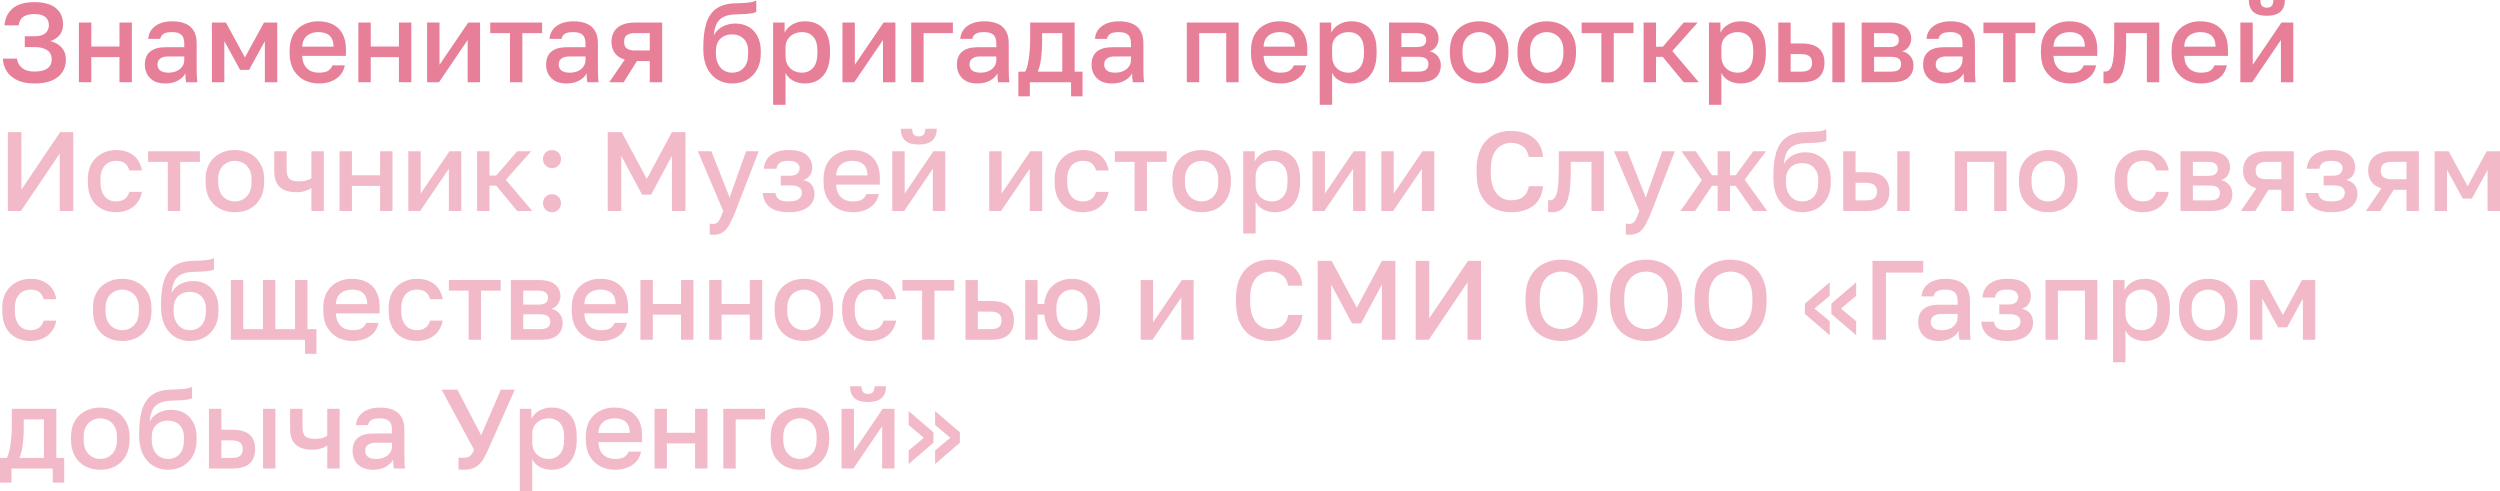 <?xml version="1.0" encoding="UTF-8"?> <svg xmlns="http://www.w3.org/2000/svg" viewBox="0 0 155.334 30.51" fill="none"><g opacity="0.5"><path d="M2.135 5.187C1.729 5.187 1.381 5.122 1.092 4.991C0.807 4.86 0.588 4.681 0.434 4.452C0.28 4.219 0.194 3.948 0.175 3.64H1.057C1.076 3.799 1.129 3.939 1.218 4.06C1.307 4.181 1.428 4.277 1.582 4.347C1.736 4.412 1.92 4.445 2.135 4.445C2.504 4.445 2.774 4.38 2.947 4.249C3.124 4.118 3.213 3.932 3.213 3.689C3.213 3.53 3.176 3.395 3.101 3.283C3.026 3.171 2.91 3.085 2.751 3.024C2.597 2.959 2.392 2.926 2.135 2.926H1.54V2.254H2.135C2.434 2.254 2.658 2.193 2.807 2.072C2.961 1.946 3.038 1.776 3.038 1.561C3.038 1.351 2.966 1.185 2.821 1.064C2.681 0.938 2.452 0.875 2.135 0.875C1.93 0.875 1.757 0.903 1.617 0.959C1.477 1.01 1.37 1.09 1.295 1.197C1.225 1.3 1.181 1.426 1.162 1.575H0.28C0.313 1.136 0.481 0.786 0.784 0.525C1.087 0.264 1.538 0.133 2.135 0.133C2.732 0.133 3.178 0.257 3.472 0.504C3.771 0.751 3.92 1.092 3.92 1.526C3.92 1.783 3.848 2 3.703 2.177C3.558 2.35 3.365 2.476 3.122 2.555C3.421 2.625 3.656 2.758 3.829 2.954C4.006 3.15 4.095 3.407 4.095 3.724C4.095 4.009 4.02 4.263 3.871 4.487C3.726 4.706 3.509 4.879 3.22 5.005C2.931 5.126 2.569 5.187 2.135 5.187Z" fill="#D00032"></path><path d="M4.903 5.11V1.4H5.673V2.891H7.423V1.4H8.193V5.11H7.423V3.549H5.673V5.11H4.903Z" fill="#D00032"></path><path d="M10.26 5.187C9.994 5.187 9.766 5.138 9.574 5.04C9.388 4.937 9.245 4.797 9.147 4.62C9.049 4.443 9 4.244 9 4.025C9 3.656 9.11 3.383 9.329 3.206C9.549 3.024 9.871 2.933 10.295 2.933H11.45V2.73C11.45 2.45 11.387 2.259 11.261 2.156C11.14 2.049 10.946 1.995 10.68 1.995C10.442 1.995 10.267 2.032 10.155 2.107C10.043 2.182 9.978 2.284 9.959 2.415H9.21C9.224 2.2 9.292 2.011 9.413 1.848C9.535 1.685 9.705 1.556 9.924 1.463C10.148 1.37 10.412 1.323 10.715 1.323C11.019 1.323 11.282 1.37 11.506 1.463C11.735 1.556 11.91 1.703 12.031 1.904C12.157 2.1 12.22 2.361 12.22 2.688V4.165C12.22 4.361 12.223 4.534 12.227 4.683C12.232 4.828 12.244 4.97 12.262 5.11H11.562C11.548 5.003 11.537 4.912 11.527 4.837C11.523 4.762 11.52 4.669 11.52 4.557C11.432 4.73 11.278 4.879 11.058 5.005C10.844 5.126 10.578 5.187 10.26 5.187ZM10.47 4.515C10.648 4.515 10.809 4.485 10.953 4.424C11.103 4.363 11.222 4.272 11.31 4.151C11.404 4.03 11.45 3.883 11.45 3.71V3.507H10.435C10.239 3.507 10.081 3.549 9.959 3.633C9.843 3.717 9.784 3.841 9.784 4.004C9.784 4.158 9.838 4.282 9.945 4.375C10.057 4.468 10.232 4.515 10.47 4.515Z" fill="#D00032"></path><path d="M13.167 5.11V1.4H14.035L15.218 3.57L16.401 1.4H17.227V5.11H16.457V2.555L15.477 4.34H14.917L13.937 2.555V5.11H13.167Z" fill="#D00032"></path><path d="M19.815 5.187C19.489 5.187 19.188 5.119 18.912 4.984C18.637 4.844 18.415 4.634 18.247 4.354C18.079 4.074 17.995 3.719 17.995 3.29V3.15C17.995 2.739 18.075 2.399 18.233 2.128C18.397 1.857 18.611 1.657 18.877 1.526C19.143 1.391 19.433 1.323 19.745 1.323C20.31 1.323 20.742 1.475 21.04 1.778C21.344 2.081 21.495 2.515 21.495 3.08V3.472H18.779C18.789 3.724 18.842 3.927 18.94 4.081C19.038 4.235 19.164 4.347 19.318 4.417C19.472 4.482 19.638 4.515 19.815 4.515C20.081 4.515 20.275 4.473 20.396 4.389C20.522 4.305 20.609 4.195 20.655 4.06H21.425C21.351 4.429 21.166 4.709 20.872 4.9C20.583 5.091 20.231 5.187 19.815 5.187ZM19.78 1.995C19.608 1.995 19.447 2.025 19.297 2.086C19.148 2.147 19.027 2.242 18.933 2.373C18.84 2.504 18.789 2.679 18.779 2.898H20.725C20.721 2.665 20.676 2.483 20.592 2.352C20.508 2.221 20.396 2.13 20.256 2.079C20.116 2.023 19.958 1.995 19.78 1.995Z" fill="#D00032"></path><path d="M22.266 5.11V1.4H23.036V2.891H24.786V1.4H25.556V5.11H24.786V3.549H23.036V5.11H22.266Z" fill="#D00032"></path><path d="M26.538 5.11V1.4H27.309V4.025L29.093 1.4H29.828V5.11H29.058V2.485L27.274 5.11H26.538Z" fill="#D00032"></path><path d="M31.686 5.11V2.058H30.461V1.4H33.681V2.058H32.456V5.11H31.686Z" fill="#D00032"></path><path d="M35.191 5.187C34.925 5.187 34.696 5.138 34.505 5.04C34.318 4.937 34.176 4.797 34.078 4.62C33.98 4.443 33.931 4.244 33.931 4.025C33.931 3.656 34.041 3.383 34.26 3.206C34.479 3.024 34.801 2.933 35.226 2.933H36.381V2.73C36.381 2.45 36.318 2.259 36.192 2.156C36.07 2.049 35.877 1.995 35.611 1.995C35.373 1.995 35.198 2.032 35.086 2.107C34.974 2.182 34.908 2.284 34.89 2.415H34.141C34.155 2.2 34.222 2.011 34.344 1.848C34.465 1.685 34.635 1.556 34.855 1.463C35.079 1.37 35.342 1.323 35.646 1.323C35.949 1.323 36.213 1.37 36.437 1.463C36.666 1.556 36.841 1.703 36.962 1.904C37.088 2.1 37.151 2.361 37.151 2.688V4.165C37.151 4.361 37.153 4.534 37.158 4.683C37.163 4.828 37.174 4.97 37.193 5.11H36.493C36.479 5.003 36.467 4.912 36.458 4.837C36.453 4.762 36.451 4.669 36.451 4.557C36.362 4.73 36.208 4.879 35.989 5.005C35.774 5.126 35.508 5.187 35.191 5.187ZM35.401 4.515C35.578 4.515 35.739 4.485 35.884 4.424C36.033 4.363 36.152 4.272 36.241 4.151C36.334 4.03 36.381 3.883 36.381 3.71V3.507H35.366C35.17 3.507 35.011 3.549 34.89 3.633C34.773 3.717 34.715 3.841 34.715 4.004C34.715 4.158 34.769 4.282 34.876 4.375C34.988 4.468 35.163 4.515 35.401 4.515Z" fill="#D00032"></path><path d="M37.853 5.11L38.819 3.703C38.539 3.619 38.331 3.481 38.196 3.29C38.061 3.099 37.993 2.868 37.993 2.597C37.993 2.354 38.047 2.144 38.154 1.967C38.261 1.785 38.425 1.645 38.644 1.547C38.863 1.449 39.136 1.4 39.463 1.4H41.143V5.11H40.373V3.794H39.575L38.749 5.11H37.853ZM38.777 2.597C38.777 2.793 38.835 2.933 38.952 3.017C39.069 3.096 39.227 3.136 39.428 3.136H40.373V2.058H39.428C39.227 2.058 39.069 2.1 38.952 2.184C38.835 2.263 38.777 2.401 38.777 2.597Z" fill="#D00032"></path><path d="M45.484 5.187C45.148 5.187 44.845 5.105 44.574 4.942C44.304 4.779 44.089 4.538 43.93 4.221C43.776 3.904 43.699 3.519 43.699 3.066V2.926C43.699 2.366 43.755 1.89 43.867 1.498C43.984 1.101 44.18 0.793 44.455 0.574C44.735 0.355 45.118 0.233 45.604 0.21C45.799 0.201 45.984 0.194 46.156 0.189C46.329 0.18 46.485 0.166 46.625 0.147C46.766 0.124 46.887 0.086 46.99 0.035V0.742C46.943 0.77 46.866 0.796 46.759 0.819C46.656 0.838 46.518 0.854 46.345 0.868C46.173 0.877 45.96 0.887 45.708 0.896C45.419 0.901 45.179 0.947 44.987 1.036C44.796 1.12 44.649 1.255 44.546 1.442C44.444 1.629 44.378 1.883 44.35 2.205C44.425 2.056 44.525 1.927 44.652 1.82C44.777 1.708 44.929 1.622 45.106 1.561C45.284 1.496 45.48 1.463 45.694 1.463C46.002 1.463 46.275 1.531 46.513 1.666C46.752 1.801 46.936 1.997 47.066 2.254C47.202 2.506 47.269 2.812 47.269 3.171V3.332C47.269 3.719 47.19 4.053 47.031 4.333C46.877 4.608 46.665 4.821 46.394 4.97C46.128 5.115 45.825 5.187 45.484 5.187ZM45.484 4.515C45.788 4.515 46.03 4.415 46.212 4.214C46.394 4.013 46.485 3.719 46.485 3.332V3.171C46.485 2.844 46.392 2.59 46.205 2.408C46.023 2.226 45.783 2.135 45.484 2.135C45.186 2.135 44.943 2.226 44.756 2.408C44.574 2.585 44.483 2.84 44.483 3.171V3.332C44.483 3.579 44.528 3.792 44.616 3.969C44.705 4.146 44.824 4.282 44.973 4.375C45.128 4.468 45.298 4.515 45.484 4.515Z" fill="#D00032"></path><path d="M48.037 6.51V1.4H48.751V2.023C48.864 1.808 49.029 1.638 49.249 1.512C49.472 1.386 49.725 1.323 50.005 1.323C50.49 1.323 50.872 1.475 51.153 1.778C51.433 2.081 51.572 2.539 51.572 3.15V3.29C51.572 3.71 51.507 4.062 51.377 4.347C51.246 4.627 51.064 4.837 50.83 4.977C50.597 5.117 50.322 5.187 50.005 5.187C49.739 5.187 49.496 5.129 49.277 5.012C49.057 4.895 48.901 4.732 48.808 4.522V6.51H48.037ZM49.823 4.515C50.112 4.515 50.345 4.415 50.523 4.214C50.7 4.013 50.788 3.705 50.788 3.29V3.15C50.788 2.758 50.702 2.469 50.529 2.282C50.357 2.091 50.121 1.995 49.823 1.995C49.65 1.995 49.484 2.032 49.326 2.107C49.171 2.182 49.046 2.291 48.947 2.436C48.854 2.581 48.808 2.76 48.808 2.975V3.465C48.808 3.698 48.854 3.894 48.947 4.053C49.046 4.207 49.171 4.324 49.326 4.403C49.48 4.478 49.645 4.515 49.823 4.515Z" fill="#D00032"></path><path d="M52.344 5.11V1.4H53.114V4.025L54.899 1.4H55.634V5.11H54.864V2.485L53.079 5.11H52.344Z" fill="#D00032"></path><path d="M56.616 5.11V1.4H59.207V2.058H57.387V5.11H56.616Z" fill="#D00032"></path><path d="M60.716 5.187C60.45 5.187 60.222 5.138 60.03 5.04C59.844 4.937 59.701 4.797 59.603 4.62C59.505 4.443 59.456 4.244 59.456 4.025C59.456 3.656 59.566 3.383 59.785 3.206C60.005 3.024 60.327 2.933 60.751 2.933H61.906V2.73C61.906 2.45 61.843 2.259 61.717 2.156C61.596 2.049 61.402 1.995 61.136 1.995C60.898 1.995 60.723 2.032 60.611 2.107C60.499 2.182 60.434 2.284 60.415 2.415H59.666C59.68 2.2 59.748 2.011 59.869 1.848C59.991 1.685 60.161 1.556 60.38 1.463C60.604 1.37 60.868 1.323 61.171 1.323C61.475 1.323 61.738 1.37 61.962 1.463C62.191 1.556 62.366 1.703 62.487 1.904C62.613 2.1 62.676 2.361 62.676 2.688V4.165C62.676 4.361 62.679 4.534 62.683 4.683C62.688 4.828 62.699 4.97 62.718 5.11H62.018C62.004 5.003 61.992 4.912 61.983 4.837C61.979 4.762 61.976 4.669 61.976 4.557C61.888 4.73 61.734 4.879 61.514 5.005C61.299 5.126 61.034 5.187 60.716 5.187ZM60.926 4.515C61.104 4.515 61.265 4.485 61.409 4.424C61.558 4.363 61.678 4.272 61.766 4.151C61.86 4.03 61.906 3.883 61.906 3.71V3.507H60.891C60.695 3.507 60.537 3.549 60.415 3.633C60.299 3.717 60.24 3.841 60.24 4.004C60.24 4.158 60.294 4.282 60.401 4.375C60.513 4.468 60.688 4.515 60.926 4.515Z" fill="#D00032"></path><path d="M63.273 5.985V4.452H63.693C63.759 4.354 63.815 4.202 63.861 3.997C63.908 3.787 63.943 3.547 63.966 3.276C63.994 3.005 64.008 2.73 64.008 2.45V1.4H66.773V4.452H67.263V5.985H66.549V5.11H63.987V5.985H63.273ZM64.477 4.452H66.003V2.058H64.751V2.59C64.751 2.949 64.729 3.295 64.687 3.626C64.645 3.953 64.575 4.228 64.477 4.452Z" fill="#D00032"></path><path d="M69.083 5.187C68.817 5.187 68.589 5.138 68.397 5.04C68.211 4.937 68.069 4.797 67.97 4.62C67.872 4.443 67.824 4.244 67.824 4.025C67.824 3.656 67.933 3.383 68.152 3.206C68.372 3.024 68.694 2.933 69.118 2.933H70.273V2.73C70.273 2.45 70.21 2.259 70.084 2.156C69.963 2.049 69.769 1.995 69.503 1.995C69.265 1.995 69.09 2.032 68.979 2.107C68.866 2.182 68.801 2.284 68.782 2.415H68.034C68.048 2.2 68.115 2.011 68.236 1.848C68.358 1.685 68.528 1.556 68.748 1.463C68.972 1.37 69.235 1.323 69.538 1.323C69.842 1.323 70.105 1.37 70.329 1.463C70.558 1.556 70.733 1.703 70.855 1.904C70.98 2.1 71.043 2.361 71.043 2.688V4.165C71.043 4.361 71.046 4.534 71.05 4.683C71.055 4.828 71.067 4.97 71.086 5.11H70.386C70.372 5.003 70.36 4.912 70.351 4.837C70.346 4.762 70.343 4.669 70.343 4.557C70.255 4.73 70.101 4.879 69.882 5.005C69.667 5.126 69.401 5.187 69.083 5.187ZM69.293 4.515C69.471 4.515 69.632 4.485 69.776 4.424C69.926 4.363 70.045 4.272 70.134 4.151C70.227 4.03 70.273 3.883 70.273 3.71V3.507H69.258C69.062 3.507 68.904 3.549 68.782 3.633C68.666 3.717 68.607 3.841 68.607 4.004C68.607 4.158 68.661 4.282 68.769 4.375C68.88 4.468 69.055 4.515 69.293 4.515Z" fill="#D00032"></path><path d="M73.741 5.11V1.4H76.961V5.11H76.191V2.058H74.511V5.11H73.741Z" fill="#D00032"></path><path d="M79.548 5.187C79.221 5.187 78.92 5.119 78.645 4.984C78.369 4.844 78.148 4.634 77.98 4.354C77.812 4.074 77.728 3.719 77.728 3.29V3.15C77.728 2.739 77.807 2.399 77.966 2.128C78.129 1.857 78.344 1.657 78.61 1.526C78.876 1.391 79.165 1.323 79.478 1.323C80.042 1.323 80.474 1.475 80.773 1.778C81.076 2.081 81.228 2.515 81.228 3.08V3.472H78.512C78.521 3.724 78.575 3.927 78.673 4.081C78.771 4.235 78.897 4.347 79.051 4.417C79.205 4.482 79.371 4.515 79.548 4.515C79.814 4.515 80.007 4.473 80.129 4.389C80.255 4.305 80.341 4.195 80.388 4.06H81.158C81.083 4.429 80.899 4.709 80.605 4.9C80.316 5.091 79.963 5.187 79.548 5.187ZM79.513 1.995C79.34 1.995 79.179 2.025 79.03 2.086C78.88 2.147 78.759 2.242 78.666 2.373C78.573 2.504 78.521 2.679 78.512 2.898H80.458C80.453 2.665 80.409 2.483 80.325 2.352C80.241 2.221 80.129 2.13 79.989 2.079C79.849 2.023 79.69 1.995 79.513 1.995Z" fill="#D00032"></path><path d="M81.998 6.51V1.4H82.712V2.023C82.824 1.808 82.99 1.638 83.209 1.512C83.433 1.386 83.686 1.323 83.966 1.323C84.451 1.323 84.833 1.475 85.114 1.778C85.393 2.081 85.533 2.539 85.533 3.15V3.29C85.533 3.71 85.468 4.062 85.338 4.347C85.207 4.627 85.025 4.837 84.791 4.977C84.558 5.117 84.283 5.187 83.966 5.187C83.7 5.187 83.457 5.129 83.238 5.012C83.018 4.895 82.862 4.732 82.769 4.522V6.51H81.998ZM83.783 4.515C84.073 4.515 84.306 4.415 84.483 4.214C84.661 4.013 84.749 3.705 84.749 3.29V3.15C84.749 2.758 84.663 2.469 84.49 2.282C84.318 2.091 84.082 1.995 83.783 1.995C83.611 1.995 83.445 2.032 83.286 2.107C83.132 2.182 83.007 2.291 82.908 2.436C82.815 2.581 82.769 2.76 82.769 2.975V3.465C82.769 3.698 82.815 3.894 82.908 4.053C83.007 4.207 83.132 4.324 83.286 4.403C83.44 4.478 83.606 4.515 83.783 4.515Z" fill="#D00032"></path><path d="M86.305 5.11V1.4H88.055C88.368 1.4 88.62 1.444 88.811 1.533C89.007 1.617 89.152 1.736 89.245 1.89C89.339 2.039 89.385 2.212 89.385 2.408C89.385 2.571 89.336 2.73 89.238 2.884C89.14 3.033 89.002 3.134 88.825 3.185C89.054 3.241 89.226 3.348 89.343 3.507C89.464 3.661 89.525 3.843 89.525 4.053C89.525 4.375 89.418 4.632 89.203 4.823C88.988 5.014 88.653 5.11 88.195 5.11H86.305ZM87.075 4.452H88.09C88.342 4.452 88.515 4.412 88.608 4.333C88.706 4.249 88.755 4.132 88.755 3.983C88.755 3.834 88.706 3.722 88.608 3.647C88.515 3.568 88.342 3.528 88.09 3.528H87.075V4.452ZM87.075 2.926H87.985C88.218 2.926 88.382 2.889 88.475 2.814C88.568 2.735 88.615 2.627 88.615 2.492C88.615 2.357 88.568 2.252 88.475 2.177C88.382 2.098 88.218 2.058 87.985 2.058H87.075V2.926Z" fill="#D00032"></path><path d="M91.907 5.187C91.567 5.187 91.259 5.117 90.983 4.977C90.708 4.832 90.489 4.62 90.325 4.34C90.167 4.055 90.087 3.705 90.087 3.29V3.15C90.087 2.758 90.167 2.427 90.325 2.156C90.489 1.881 90.708 1.673 90.983 1.533C91.259 1.393 91.567 1.323 91.907 1.323C92.253 1.323 92.561 1.393 92.831 1.533C93.106 1.673 93.324 1.881 93.482 2.156C93.646 2.427 93.727 2.758 93.727 3.15V3.29C93.727 3.705 93.646 4.055 93.482 4.34C93.324 4.62 93.106 4.832 92.831 4.977C92.561 5.117 92.253 5.187 91.907 5.187ZM91.907 4.515C92.085 4.515 92.253 4.473 92.411 4.389C92.57 4.305 92.698 4.174 92.796 3.997C92.894 3.815 92.943 3.579 92.943 3.29V3.15C92.943 2.884 92.894 2.667 92.796 2.499C92.698 2.326 92.57 2.2 92.411 2.121C92.253 2.037 92.085 1.995 91.907 1.995C91.73 1.995 91.562 2.037 91.403 2.121C91.244 2.2 91.116 2.326 91.018 2.499C90.92 2.667 90.871 2.884 90.871 3.15V3.29C90.871 3.579 90.92 3.815 91.018 3.997C91.116 4.174 91.244 4.305 91.403 4.389C91.562 4.473 91.73 4.515 91.907 4.515Z" fill="#D00032"></path><path d="M96.105 5.187C95.764 5.187 95.456 5.117 95.181 4.977C94.905 4.832 94.686 4.62 94.522 4.34C94.364 4.055 94.284 3.705 94.284 3.29V3.15C94.284 2.758 94.364 2.427 94.522 2.156C94.686 1.881 94.905 1.673 95.181 1.533C95.456 1.393 95.764 1.323 96.105 1.323C96.45 1.323 96.758 1.393 97.029 1.533C97.304 1.673 97.521 1.881 97.68 2.156C97.843 2.427 97.925 2.758 97.925 3.15V3.29C97.925 3.705 97.843 4.055 97.68 4.34C97.521 4.62 97.304 4.832 97.029 4.977C96.758 5.117 96.45 5.187 96.105 5.187ZM96.105 4.515C96.282 4.515 96.45 4.473 96.608 4.389C96.767 4.305 96.895 4.174 96.994 3.997C97.091 3.815 97.14 3.579 97.14 3.29V3.15C97.14 2.884 97.091 2.667 96.994 2.499C96.895 2.326 96.767 2.2 96.608 2.121C96.45 2.037 96.282 1.995 96.105 1.995C95.927 1.995 95.759 2.037 95.601 2.121C95.442 2.2 95.314 2.326 95.215 2.499C95.118 2.667 95.069 2.884 95.069 3.15V3.29C95.069 3.579 95.118 3.815 95.215 3.997C95.314 4.174 95.442 4.305 95.601 4.389C95.759 4.473 95.927 4.515 96.105 4.515Z" fill="#D00032"></path><path d="M99.498 5.11V2.058H98.273V1.4H101.494V2.058H100.268V5.11H99.498Z" fill="#D00032"></path><path d="M102.123 5.11V1.4H102.894V2.905H103.313L104.615 1.4H105.484L103.908 3.171L105.553 5.11H104.615L103.313 3.535H102.894V5.11H102.123Z" fill="#D00032"></path><path d="M106.184 6.51V1.4H106.898V2.023C107.01 1.808 107.176 1.638 107.395 1.512C107.619 1.386 107.871 1.323 108.151 1.323C108.636 1.323 109.019 1.475 109.299 1.778C109.579 2.081 109.719 2.539 109.719 3.15V3.29C109.719 3.71 109.654 4.062 109.523 4.347C109.392 4.627 109.21 4.837 108.977 4.977C108.744 5.117 108.468 5.187 108.151 5.187C107.885 5.187 107.642 5.129 107.423 5.012C107.204 4.895 107.047 4.732 106.954 4.522V6.51H106.184ZM107.969 4.515C108.258 4.515 108.492 4.415 108.669 4.214C108.846 4.013 108.935 3.705 108.935 3.29V3.15C108.935 2.758 108.849 2.469 108.676 2.282C108.503 2.091 108.268 1.995 107.969 1.995C107.796 1.995 107.631 2.032 107.472 2.107C107.318 2.182 107.192 2.291 107.094 2.436C107.001 2.581 106.954 2.76 106.954 2.975V3.465C106.954 3.698 107.001 3.894 107.094 4.053C107.192 4.207 107.318 4.324 107.472 4.403C107.626 4.478 107.792 4.515 107.969 4.515Z" fill="#D00032"></path><path d="M110.491 5.11V1.4H111.261V2.702H111.961C112.437 2.702 112.789 2.805 113.018 3.01C113.246 3.211 113.361 3.509 113.361 3.906C113.361 4.153 113.312 4.368 113.214 4.55C113.116 4.732 112.964 4.872 112.759 4.97C112.553 5.063 112.287 5.11 111.961 5.11H110.491ZM111.261 4.452H111.891C112.147 4.452 112.327 4.408 112.43 4.319C112.537 4.226 112.591 4.088 112.591 3.906C112.591 3.724 112.537 3.589 112.43 3.5C112.327 3.407 112.147 3.36 111.891 3.36H111.261V4.452ZM113.851 5.11V1.4H114.621V5.11H113.851Z" fill="#D00032"></path><path d="M115.672 5.11V1.4H117.422C117.735 1.4 117.987 1.444 118.178 1.533C118.374 1.617 118.519 1.736 118.612 1.89C118.706 2.039 118.752 2.212 118.752 2.408C118.752 2.571 118.703 2.73 118.605 2.884C118.507 3.033 118.369 3.134 118.192 3.185C118.421 3.241 118.594 3.348 118.71 3.507C118.831 3.661 118.892 3.843 118.892 4.053C118.892 4.375 118.785 4.632 118.57 4.823C118.356 5.014 118.02 5.11 117.562 5.11H115.672ZM116.442 4.452H117.457C117.709 4.452 117.882 4.412 117.975 4.333C118.073 4.249 118.122 4.132 118.122 3.983C118.122 3.834 118.073 3.722 117.975 3.647C117.882 3.568 117.709 3.528 117.457 3.528H116.442V4.452ZM116.442 2.926H117.352C117.586 2.926 117.749 2.889 117.842 2.814C117.936 2.735 117.982 2.627 117.982 2.492C117.982 2.357 117.936 2.252 117.842 2.177C117.749 2.098 117.586 2.058 117.352 2.058H116.442V2.926Z" fill="#D00032"></path><path d="M120.749 5.187C120.483 5.187 120.255 5.138 120.063 5.04C119.877 4.937 119.735 4.797 119.636 4.62C119.538 4.443 119.49 4.244 119.49 4.025C119.49 3.656 119.599 3.383 119.818 3.206C120.038 3.024 120.36 2.933 120.784 2.933H121.939V2.73C121.939 2.45 121.876 2.259 121.75 2.156C121.629 2.049 121.435 1.995 121.169 1.995C120.932 1.995 120.756 2.032 120.645 2.107C120.532 2.182 120.467 2.284 120.449 2.415H119.7C119.714 2.2 119.781 2.011 119.902 1.848C120.024 1.685 120.194 1.556 120.414 1.463C120.638 1.37 120.901 1.323 121.204 1.323C121.508 1.323 121.771 1.37 121.995 1.463C122.224 1.556 122.399 1.703 122.521 1.904C122.646 2.1 122.709 2.361 122.709 2.688V4.165C122.709 4.361 122.712 4.534 122.716 4.683C122.721 4.828 122.733 4.97 122.752 5.11H122.052C122.038 5.003 122.026 4.912 122.016 4.837C122.012 4.762 122.009 4.669 122.009 4.557C121.921 4.73 121.767 4.879 121.547 5.005C121.333 5.126 121.067 5.187 120.749 5.187ZM120.959 4.515C121.137 4.515 121.298 4.485 121.442 4.424C121.592 4.363 121.711 4.272 121.8 4.151C121.893 4.03 121.939 3.883 121.939 3.71V3.507H120.925C120.728 3.507 120.57 3.549 120.449 3.633C120.332 3.717 120.273 3.841 120.273 4.004C120.273 4.158 120.327 4.282 120.435 4.375C120.546 4.468 120.721 4.515 120.959 4.515Z" fill="#D00032"></path><path d="M124.463 5.11V2.058H123.238V1.4H126.458V2.058H125.233V5.11H124.463Z" fill="#D00032"></path><path d="M128.63 5.187C128.303 5.187 128.002 5.119 127.727 4.984C127.452 4.844 127.23 4.634 127.062 4.354C126.894 4.074 126.81 3.719 126.81 3.29V3.15C126.81 2.739 126.889 2.399 127.048 2.128C127.211 1.857 127.426 1.657 127.692 1.526C127.958 1.391 128.247 1.323 128.56 1.323C129.124 1.323 129.556 1.475 129.855 1.778C130.158 2.081 130.31 2.515 130.31 3.08V3.472H127.594C127.603 3.724 127.657 3.927 127.755 4.081C127.853 4.235 127.979 4.347 128.133 4.417C128.287 4.482 128.453 4.515 128.63 4.515C128.896 4.515 129.09 4.473 129.211 4.389C129.337 4.305 129.423 4.195 129.47 4.06H130.24C130.165 4.429 129.981 4.709 129.687 4.9C129.398 5.091 129.045 5.187 128.63 5.187ZM128.595 1.995C128.422 1.995 128.261 2.025 128.112 2.086C127.962 2.147 127.841 2.242 127.748 2.373C127.655 2.504 127.603 2.679 127.594 2.898H129.54C129.535 2.665 129.491 2.483 129.407 2.352C129.323 2.221 129.211 2.13 129.071 2.079C128.931 2.023 128.772 1.995 128.595 1.995Z" fill="#D00032"></path><path d="M130.942 5.187C130.905 5.187 130.863 5.185 130.816 5.18C130.774 5.18 130.735 5.175 130.697 5.166V4.438C130.711 4.443 130.746 4.445 130.802 4.445C130.933 4.445 131.038 4.389 131.117 4.277C131.201 4.165 131.262 3.971 131.299 3.696C131.341 3.416 131.362 3.024 131.362 2.52V1.4H134.162V5.11H133.392V2.058H132.104V2.66C132.104 3.155 132.078 3.568 132.027 3.899C131.98 4.226 131.908 4.482 131.81 4.669C131.712 4.856 131.591 4.989 131.446 5.068C131.301 5.147 131.133 5.187 130.942 5.187Z" fill="#D00032"></path><path d="M136.751 5.187C136.424 5.187 136.123 5.119 135.848 4.984C135.573 4.844 135.351 4.634 135.183 4.354C135.015 4.074 134.931 3.719 134.931 3.29V3.15C134.931 2.739 135.01 2.399 135.169 2.128C135.332 1.857 135.547 1.657 135.813 1.526C136.079 1.391 136.368 1.323 136.681 1.323C137.246 1.323 137.677 1.475 137.976 1.778C138.279 2.081 138.431 2.515 138.431 3.08V3.472H135.715C135.724 3.724 135.778 3.927 135.876 4.081C135.974 4.235 136.1 4.347 136.254 4.417C136.408 4.482 136.574 4.515 136.751 4.515C137.017 4.515 137.211 4.473 137.332 4.389C137.458 4.305 137.544 4.195 137.591 4.06H138.361C138.286 4.429 138.102 4.709 137.808 4.9C137.519 5.091 137.166 5.187 136.751 5.187ZM136.716 1.995C136.543 1.995 136.382 2.025 136.233 2.086C136.084 2.147 135.962 2.242 135.869 2.373C135.776 2.504 135.724 2.679 135.715 2.898H137.661C137.656 2.665 137.612 2.483 137.528 2.352C137.444 2.221 137.332 2.13 137.192 2.079C137.052 2.023 136.893 1.995 136.716 1.995Z" fill="#D00032"></path><path d="M139.201 5.11V1.4H139.972V4.025L141.756 1.4H142.491V5.11H141.722V2.485L139.937 5.11H139.201ZM140.839 0.98C140.457 0.98 140.175 0.896 139.993 0.728C139.815 0.555 139.727 0.313 139.727 0H140.441C140.441 0.168 140.473 0.289 140.539 0.364C140.608 0.439 140.711 0.476 140.846 0.476C140.982 0.476 141.082 0.439 141.148 0.364C141.218 0.289 141.253 0.168 141.253 0H141.967C141.967 0.313 141.876 0.555 141.694 0.728C141.512 0.896 141.227 0.98 140.839 0.98Z" fill="#D00032"></path><path d="M0.49 13.11V8.21H1.33V11.78L3.738 8.21H4.55V13.11H3.71V9.54L1.302 13.11H0.49Z" fill="#D00032" fill-opacity="0.54"></path><path d="M7.208 13.187C6.877 13.187 6.578 13.117 6.312 12.977C6.046 12.837 5.836 12.627 5.682 12.347C5.533 12.067 5.458 11.715 5.458 11.29V11.15C5.458 10.749 5.538 10.413 5.696 10.142C5.86 9.871 6.074 9.668 6.34 9.533C6.606 9.393 6.896 9.323 7.208 9.323C7.535 9.323 7.81 9.379 8.034 9.491C8.263 9.603 8.44 9.755 8.566 9.946C8.697 10.137 8.781 10.352 8.818 10.59H8.034C7.988 10.417 7.904 10.275 7.782 10.163C7.661 10.051 7.47 9.995 7.208 9.995C7.036 9.995 6.875 10.035 6.725 10.114C6.581 10.193 6.464 10.319 6.375 10.492C6.287 10.66 6.242 10.879 6.242 11.15V11.29C6.242 11.584 6.287 11.822 6.375 12.004C6.464 12.181 6.581 12.312 6.725 12.396C6.875 12.475 7.036 12.515 7.208 12.515C7.428 12.515 7.605 12.466 7.74 12.368C7.876 12.27 7.974 12.121 8.034 11.92H8.818C8.772 12.181 8.674 12.408 8.524 12.599C8.38 12.786 8.195 12.93 7.971 13.033C7.747 13.136 7.493 13.187 7.208 13.187Z" fill="#D00032" fill-opacity="0.54"></path><path d="M10.426 13.11V10.058H9.201V9.4H12.421V10.058H11.196V13.11H10.426Z" fill="#D00032" fill-opacity="0.54"></path><path d="M14.593 13.187C14.252 13.187 13.944 13.117 13.669 12.977C13.393 12.832 13.174 12.62 13.011 12.34C12.852 12.055 12.773 11.705 12.773 11.29V11.15C12.773 10.758 12.852 10.427 13.011 10.156C13.174 9.881 13.393 9.673 13.669 9.533C13.944 9.393 14.252 9.323 14.593 9.323C14.938 9.323 15.246 9.393 15.517 9.533C15.792 9.673 16.009 9.881 16.168 10.156C16.331 10.427 16.413 10.758 16.413 11.15V11.29C16.413 11.705 16.331 12.055 16.168 12.34C16.009 12.62 15.792 12.832 15.517 12.977C15.246 13.117 14.938 13.187 14.593 13.187ZM14.593 12.515C14.77 12.515 14.938 12.473 15.097 12.389C15.255 12.305 15.384 12.174 15.482 11.997C15.58 11.815 15.629 11.579 15.629 11.29V11.15C15.629 10.884 15.58 10.667 15.482 10.499C15.384 10.326 15.255 10.2 15.097 10.121C14.938 10.037 14.77 9.995 14.593 9.995C14.415 9.995 14.247 10.037 14.089 10.121C13.93 10.2 13.802 10.326 13.704 10.499C13.606 10.667 13.557 10.884 13.557 11.15V11.29C13.557 11.579 13.606 11.815 13.704 11.997C13.802 12.174 13.93 12.305 14.089 12.389C14.247 12.473 14.415 12.515 14.593 12.515Z" fill="#D00032" fill-opacity="0.54"></path><path d="M19.35 13.11V11.689C19.243 11.754 19.114 11.813 18.965 11.864C18.82 11.915 18.634 11.941 18.405 11.941C17.962 11.941 17.623 11.836 17.39 11.626C17.157 11.416 17.04 11.082 17.04 10.625V9.4H17.81V10.52C17.81 10.8 17.866 10.996 17.978 11.108C18.095 11.215 18.295 11.269 18.58 11.269C18.776 11.269 18.939 11.248 19.07 11.206C19.205 11.159 19.299 11.115 19.35 11.073V9.4H20.12V13.11H19.35Z" fill="#D00032" fill-opacity="0.54"></path><path d="M21.097 13.11V9.4H21.867V10.891H23.617V9.4H24.387V13.11H23.617V11.549H21.867V13.11H21.097Z" fill="#D00032" fill-opacity="0.54"></path><path d="M25.37 13.11V9.4H26.14V12.025L27.925 9.4H28.66V13.11H27.889V10.485L26.105 13.11H25.37Z" fill="#D00032" fill-opacity="0.54"></path><path d="M29.642 13.11V9.4H30.412V10.905H30.832L32.134 9.4H33.002L31.427 11.171L33.072 13.11H32.134L30.832 11.535H30.412V13.11H29.642Z" fill="#D00032" fill-opacity="0.54"></path><path d="M34.298 13.187C34.195 13.187 34.099 13.161 34.011 13.11C33.926 13.063 33.859 12.998 33.808 12.914C33.761 12.825 33.737 12.73 33.737 12.627C33.737 12.464 33.791 12.331 33.899 12.228C34.006 12.121 34.139 12.067 34.298 12.067C34.456 12.067 34.589 12.121 34.696 12.228C34.804 12.331 34.857 12.464 34.857 12.627C34.857 12.73 34.832 12.825 34.781 12.914C34.734 12.998 34.668 13.063 34.585 13.11C34.501 13.161 34.405 13.187 34.298 13.187ZM34.298 10.443C34.195 10.443 34.099 10.42 34.011 10.373C33.926 10.322 33.859 10.254 33.808 10.17C33.761 10.081 33.737 9.986 33.737 9.883C33.737 9.72 33.791 9.587 33.899 9.484C34.006 9.377 34.139 9.323 34.298 9.323C34.456 9.323 34.589 9.377 34.696 9.484C34.804 9.587 34.857 9.72 34.857 9.883C34.857 9.986 34.832 10.081 34.781 10.17C34.734 10.254 34.668 10.322 34.585 10.373C34.501 10.42 34.405 10.443 34.298 10.443Z" fill="#D00032" fill-opacity="0.54"></path><path d="M37.76 13.11V8.21H38.627L40.189 11.115L41.75 8.21H42.589V13.11H41.75V9.68L40.455 12.095H39.895L38.599 9.68V13.11H37.76Z" fill="#D00032" fill-opacity="0.54"></path><path d="M44.305 14.587C44.235 14.587 44.165 14.58 44.095 14.566V13.894C44.165 13.908 44.235 13.915 44.305 13.915C44.408 13.915 44.492 13.889 44.557 13.838C44.623 13.791 44.683 13.71 44.739 13.593C44.795 13.476 44.861 13.315 44.935 13.11L43.36 9.4H44.2L45.334 12.27L46.356 9.4H47.14L45.705 13.11C45.57 13.455 45.442 13.738 45.32 13.957C45.199 14.176 45.061 14.335 44.907 14.433C44.753 14.536 44.553 14.587 44.305 14.587Z" fill="#D00032" fill-opacity="0.54"></path><path d="M48.999 13.187C48.663 13.187 48.379 13.14 48.145 13.047C47.912 12.954 47.732 12.818 47.606 12.641C47.48 12.459 47.408 12.242 47.389 11.99H48.173C48.192 12.102 48.229 12.198 48.285 12.277C48.346 12.356 48.432 12.417 48.544 12.459C48.661 12.496 48.808 12.515 48.985 12.515C49.303 12.515 49.522 12.464 49.643 12.361C49.765 12.258 49.825 12.13 49.825 11.976C49.825 11.836 49.772 11.726 49.664 11.647C49.562 11.563 49.379 11.521 49.118 11.521H48.509V10.919H49.069C49.284 10.919 49.44 10.875 49.538 10.786C49.636 10.697 49.685 10.585 49.685 10.45C49.685 10.329 49.634 10.224 49.531 10.135C49.428 10.042 49.251 9.995 48.999 9.995C48.728 9.995 48.54 10.039 48.432 10.128C48.33 10.217 48.266 10.336 48.243 10.485H47.459C47.478 10.247 47.548 10.042 47.669 9.869C47.79 9.696 47.963 9.563 48.187 9.47C48.411 9.372 48.682 9.323 48.999 9.323C49.508 9.323 49.879 9.423 50.112 9.624C50.35 9.825 50.469 10.086 50.469 10.408C50.469 10.585 50.425 10.742 50.336 10.877C50.252 11.012 50.112 11.115 49.916 11.185C50.178 11.25 50.357 11.36 50.455 11.514C50.558 11.668 50.609 11.845 50.609 12.046C50.609 12.261 50.551 12.454 50.434 12.627C50.317 12.8 50.14 12.937 49.902 13.04C49.664 13.138 49.363 13.187 48.999 13.187Z" fill="#D00032" fill-opacity="0.54"></path><path d="M52.99 13.187C52.664 13.187 52.363 13.119 52.087 12.984C51.812 12.844 51.59 12.634 51.422 12.354C51.254 12.074 51.17 11.719 51.17 11.29V11.15C51.17 10.739 51.25 10.399 51.408 10.128C51.572 9.857 51.786 9.657 52.052 9.526C52.318 9.391 52.608 9.323 52.92 9.323C53.485 9.323 53.917 9.475 54.215 9.778C54.519 10.081 54.67 10.515 54.67 11.08V11.472H51.954C51.964 11.724 52.017 11.927 52.115 12.081C52.213 12.235 52.339 12.347 52.493 12.417C52.647 12.482 52.813 12.515 52.99 12.515C53.256 12.515 53.45 12.473 53.571 12.389C53.697 12.305 53.784 12.195 53.83 12.06H54.6C54.526 12.429 54.341 12.709 54.047 12.9C53.758 13.091 53.406 13.187 52.99 13.187ZM52.955 9.995C52.783 9.995 52.622 10.025 52.472 10.086C52.323 10.147 52.202 10.242 52.108 10.373C52.015 10.504 51.964 10.679 51.954 10.898H53.9C53.896 10.665 53.851 10.483 53.767 10.352C53.683 10.221 53.571 10.13 53.431 10.079C53.291 10.023 53.133 9.995 52.955 9.995Z" fill="#D00032" fill-opacity="0.54"></path><path d="M55.441 13.11V9.4H56.211V12.025L57.996 9.4H58.731V13.11H57.961V10.485L56.176 13.11H55.441ZM57.079 8.98C56.696 8.98 56.414 8.896 56.232 8.728C56.055 8.555 55.966 8.313 55.966 8H56.68C56.68 8.168 56.712 8.289 56.778 8.364C56.848 8.439 56.95 8.476 57.086 8.476C57.221 8.476 57.321 8.439 57.387 8.364C57.457 8.289 57.492 8.168 57.492 8H58.206C58.206 8.313 58.115 8.555 57.933 8.728C57.751 8.896 57.466 8.98 57.079 8.98Z" fill="#D00032" fill-opacity="0.54"></path><path d="M61.463 13.11V9.4H62.233V12.025L64.018 9.4H64.753V13.11H63.983V10.485L62.198 13.11H61.463Z" fill="#D00032" fill-opacity="0.54"></path><path d="M67.276 13.187C66.944 13.187 66.646 13.117 66.38 12.977C66.114 12.837 65.904 12.627 65.75 12.347C65.6 12.067 65.526 11.715 65.526 11.29V11.15C65.526 10.749 65.605 10.413 65.764 10.142C65.927 9.871 66.142 9.668 66.408 9.533C66.674 9.393 66.963 9.323 67.276 9.323C67.602 9.323 67.878 9.379 68.102 9.491C68.33 9.603 68.508 9.755 68.634 9.946C68.765 10.137 68.848 10.352 68.886 10.59H68.102C68.055 10.417 67.971 10.275 67.85 10.163C67.728 10.051 67.537 9.995 67.276 9.995C67.103 9.995 66.942 10.035 66.793 10.114C66.648 10.193 66.531 10.319 66.443 10.492C66.354 10.66 66.31 10.879 66.31 11.15V11.29C66.31 11.584 66.354 11.822 66.443 12.004C66.531 12.181 66.648 12.312 66.793 12.396C66.942 12.475 67.103 12.515 67.276 12.515C67.495 12.515 67.672 12.466 67.808 12.368C67.943 12.27 68.041 12.121 68.102 11.92H68.886C68.839 12.181 68.741 12.408 68.592 12.599C68.447 12.786 68.263 12.93 68.039 13.033C67.815 13.136 67.56 13.187 67.276 13.187Z" fill="#D00032" fill-opacity="0.54"></path><path d="M70.494 13.11V10.058H69.268V9.4H72.489V10.058H71.264V13.11H70.494Z" fill="#D00032" fill-opacity="0.54"></path><path d="M74.66 13.187C74.32 13.187 74.012 13.117 73.736 12.977C73.461 12.832 73.241 12.62 73.078 12.34C72.92 12.055 72.84 11.705 72.84 11.29V11.15C72.84 10.758 72.92 10.427 73.078 10.156C73.241 9.881 73.461 9.673 73.736 9.533C74.012 9.393 74.32 9.323 74.66 9.323C75.006 9.323 75.314 9.393 75.584 9.533C75.859 9.673 76.076 9.881 76.235 10.156C76.399 10.427 76.48 10.758 76.48 11.15V11.29C76.48 11.705 76.399 12.055 76.235 12.34C76.076 12.62 75.859 12.832 75.584 12.977C75.314 13.117 75.006 13.187 74.66 13.187ZM74.66 12.515C74.838 12.515 75.006 12.473 75.164 12.389C75.323 12.305 75.451 12.174 75.549 11.997C75.647 11.815 75.696 11.579 75.696 11.29V11.15C75.696 10.884 75.647 10.667 75.549 10.499C75.451 10.326 75.323 10.2 75.164 10.121C75.006 10.037 74.838 9.995 74.66 9.995C74.483 9.995 74.315 10.037 74.156 10.121C73.997 10.2 73.869 10.326 73.771 10.499C73.673 10.667 73.624 10.884 73.624 11.15V11.29C73.624 11.579 73.673 11.815 73.771 11.997C73.869 12.174 73.997 12.305 74.156 12.389C74.315 12.473 74.483 12.515 74.66 12.515Z" fill="#D00032" fill-opacity="0.54"></path><path d="M77.247 14.51V9.4H77.961V10.023C78.074 9.808 78.239 9.638 78.458 9.512C78.682 9.386 78.934 9.323 79.214 9.323C79.7 9.323 80.082 9.475 80.362 9.778C80.643 10.081 80.782 10.539 80.782 11.15V11.29C80.782 11.71 80.717 12.062 80.586 12.347C80.456 12.627 80.274 12.837 80.04 12.977C79.807 13.117 79.532 13.187 79.214 13.187C78.948 13.187 78.706 13.129 78.486 13.012C78.267 12.895 78.111 12.732 78.017 12.522V14.51H77.247ZM79.033 12.515C79.322 12.515 79.555 12.415 79.733 12.214C79.91 12.013 79.999 11.705 79.999 11.29V11.15C79.999 10.758 79.912 10.469 79.74 10.282C79.567 10.091 79.331 9.995 79.033 9.995C78.86 9.995 78.694 10.032 78.536 10.107C78.381 10.182 78.255 10.291 78.157 10.436C78.064 10.581 78.017 10.76 78.017 10.975V11.465C78.017 11.698 78.064 11.894 78.157 12.053C78.255 12.207 78.381 12.324 78.536 12.403C78.689 12.478 78.855 12.515 79.033 12.515Z" fill="#D00032" fill-opacity="0.54"></path><path d="M81.554 13.11V9.4H82.324V12.025L84.109 9.4H84.844V13.11H84.074V10.485L82.289 13.11H81.554Z" fill="#D00032" fill-opacity="0.54"></path><path d="M85.827 13.11V9.4H86.596V12.025L88.382 9.4H89.117V13.11H88.347V10.485L86.561 13.11H85.827Z" fill="#D00032" fill-opacity="0.54"></path><path d="M93.879 13.187C93.478 13.187 93.116 13.103 92.794 12.935C92.472 12.762 92.215 12.494 92.024 12.13C91.837 11.761 91.744 11.283 91.744 10.695V10.555C91.744 10.13 91.8 9.766 91.912 9.463C92.024 9.155 92.176 8.903 92.367 8.707C92.563 8.511 92.789 8.366 93.046 8.273C93.307 8.18 93.585 8.133 93.879 8.133C94.15 8.133 94.402 8.168 94.635 8.238C94.868 8.303 95.074 8.404 95.251 8.539C95.428 8.674 95.571 8.842 95.678 9.043C95.785 9.244 95.851 9.479 95.874 9.75H94.992C94.931 9.447 94.801 9.225 94.6 9.085C94.404 8.945 94.164 8.875 93.879 8.875C93.674 8.875 93.475 8.929 93.284 9.036C93.093 9.139 92.934 9.311 92.808 9.554C92.687 9.797 92.626 10.13 92.626 10.555V10.695C92.626 11.031 92.663 11.313 92.738 11.542C92.813 11.766 92.911 11.943 93.032 12.074C93.158 12.205 93.293 12.3 93.438 12.361C93.587 12.417 93.734 12.445 93.879 12.445C94.215 12.445 94.474 12.368 94.656 12.214C94.843 12.055 94.955 11.841 94.992 11.57H95.874C95.846 11.859 95.776 12.107 95.664 12.312C95.557 12.517 95.412 12.685 95.23 12.816C95.053 12.942 94.85 13.035 94.621 13.096C94.392 13.157 94.145 13.187 93.879 13.187Z" fill="#D00032" fill-opacity="0.54"></path><path d="M96.434 13.187C96.397 13.187 96.355 13.185 96.308 13.18C96.266 13.18 96.227 13.175 96.189 13.166V12.438C96.203 12.443 96.238 12.445 96.294 12.445C96.425 12.445 96.53 12.389 96.609 12.277C96.693 12.165 96.754 11.971 96.791 11.696C96.833 11.416 96.854 11.024 96.854 10.52V9.4H99.654V13.11H98.884V10.058H97.596V10.66C97.596 11.155 97.571 11.568 97.519 11.899C97.473 12.226 97.4 12.482 97.302 12.669C97.204 12.856 97.083 12.989 96.938 13.068C96.794 13.147 96.626 13.187 96.434 13.187Z" fill="#D00032" fill-opacity="0.54"></path><path d="M101.228 14.587C101.158 14.587 101.088 14.58 101.018 14.566V13.894C101.088 13.908 101.158 13.915 101.228 13.915C101.331 13.915 101.415 13.889 101.48 13.838C101.545 13.791 101.606 13.71 101.662 13.593C101.718 13.476 101.783 13.315 101.858 13.11L100.283 9.4H101.123L102.257 12.27L103.279 9.4H104.063L102.628 13.11C102.493 13.455 102.365 13.738 102.243 13.957C102.122 14.176 101.984 14.335 101.83 14.433C101.676 14.536 101.476 14.587 101.228 14.587Z" fill="#D00032" fill-opacity="0.54"></path><path d="M104.412 13.11L105.742 11.199L104.482 9.4H105.364L106.372 10.891H106.722V9.4H107.492V10.891H107.842L108.934 9.4H109.732L108.402 11.164L109.802 13.11H108.934L107.842 11.549H107.492V13.11H106.722V11.549H106.372L105.322 13.11H104.412Z" fill="#D00032" fill-opacity="0.54"></path><path d="M111.971 13.187C111.635 13.187 111.332 13.105 111.061 12.942C110.79 12.779 110.575 12.538 110.417 12.221C110.263 11.904 110.186 11.519 110.186 11.066V10.926C110.186 10.366 110.242 9.89 110.354 9.498C110.47 9.101 110.666 8.793 110.942 8.574C111.222 8.355 111.604 8.233 112.09 8.21C112.286 8.201 112.47 8.194 112.643 8.189C112.815 8.18 112.972 8.166 113.112 8.147C113.252 8.124 113.373 8.086 113.476 8.035V8.742C113.429 8.77 113.352 8.796 113.245 8.819C113.142 8.838 113.004 8.854 112.832 8.868C112.659 8.877 112.447 8.887 112.195 8.896C111.905 8.901 111.665 8.947 111.474 9.036C111.282 9.12 111.135 9.255 111.033 9.442C110.93 9.629 110.865 9.883 110.837 10.205C110.911 10.056 111.012 9.927 111.138 9.82C111.264 9.708 111.415 9.622 111.593 9.561C111.77 9.496 111.966 9.463 112.181 9.463C112.489 9.463 112.762 9.531 113 9.666C113.238 9.801 113.422 9.997 113.553 10.254C113.688 10.506 113.756 10.812 113.756 11.171V11.332C113.756 11.719 113.677 12.053 113.518 12.333C113.364 12.608 113.151 12.821 112.881 12.97C112.615 13.115 112.311 13.187 111.971 13.187ZM111.971 12.515C112.274 12.515 112.517 12.415 112.699 12.214C112.881 12.013 112.972 11.719 112.972 11.332V11.171C112.972 10.844 112.878 10.59 112.692 10.408C112.51 10.226 112.27 10.135 111.971 10.135C111.672 10.135 111.429 10.226 111.243 10.408C111.061 10.585 110.97 10.84 110.97 11.171V11.332C110.97 11.579 111.014 11.792 111.103 11.969C111.191 12.146 111.31 12.282 111.46 12.375C111.614 12.468 111.784 12.515 111.971 12.515Z" fill="#D00032" fill-opacity="0.54"></path><path d="M114.524 13.11V9.4H115.294V10.702H115.994C116.47 10.702 116.822 10.805 117.051 11.01C117.279 11.211 117.394 11.509 117.394 11.906C117.394 12.153 117.345 12.368 117.247 12.55C117.149 12.732 116.997 12.872 116.792 12.97C116.586 13.063 116.32 13.11 115.994 13.11H114.524ZM115.294 12.452H115.924C116.181 12.452 116.36 12.408 116.463 12.319C116.57 12.226 116.624 12.088 116.624 11.906C116.624 11.724 116.57 11.589 116.463 11.5C116.36 11.407 116.181 11.36 115.924 11.36H115.294V12.452ZM117.884 13.11V9.4H118.654V13.11H117.884Z" fill="#D00032" fill-opacity="0.54"></path><path d="M121.455 13.11V9.4H124.676V13.11H123.906V10.058H122.225V13.11H121.455Z" fill="#D00032" fill-opacity="0.54"></path><path d="M127.263 13.187C126.922 13.187 126.614 13.117 126.339 12.977C126.064 12.832 125.844 12.62 125.681 12.34C125.522 12.055 125.443 11.705 125.443 11.29V11.15C125.443 10.758 125.522 10.427 125.681 10.156C125.844 9.881 126.064 9.673 126.339 9.533C126.614 9.393 126.922 9.323 127.263 9.323C127.608 9.323 127.916 9.393 128.187 9.533C128.462 9.673 128.679 9.881 128.838 10.156C129.001 10.427 129.083 10.758 129.083 11.15V11.29C129.083 11.705 129.001 12.055 128.838 12.34C128.679 12.62 128.462 12.832 128.187 12.977C127.916 13.117 127.608 13.187 127.263 13.187ZM127.263 12.515C127.44 12.515 127.608 12.473 127.767 12.389C127.925 12.305 128.054 12.174 128.152 11.997C128.25 11.815 128.299 11.579 128.299 11.29V11.15C128.299 10.884 128.25 10.667 128.152 10.499C128.054 10.326 127.925 10.2 127.767 10.121C127.608 10.037 127.44 9.995 127.263 9.995C127.085 9.995 126.917 10.037 126.759 10.121C126.6 10.2 126.472 10.326 126.374 10.499C126.276 10.667 126.227 10.884 126.227 11.15V11.29C126.227 11.579 126.276 11.815 126.374 11.997C126.472 12.174 126.6 12.305 126.759 12.389C126.917 12.473 127.085 12.515 127.263 12.515Z" fill="#D00032" fill-opacity="0.54"></path><path d="M133.14 13.187C132.809 13.187 132.51 13.117 132.244 12.977C131.978 12.837 131.768 12.627 131.614 12.347C131.465 12.067 131.39 11.715 131.39 11.29V11.15C131.39 10.749 131.469 10.413 131.628 10.142C131.791 9.871 132.006 9.668 132.272 9.533C132.538 9.393 132.827 9.323 133.14 9.323C133.467 9.323 133.742 9.379 133.966 9.491C134.195 9.603 134.372 9.755 134.498 9.946C134.629 10.137 134.713 10.352 134.75 10.59H133.966C133.919 10.417 133.835 10.275 133.714 10.163C133.593 10.051 133.401 9.995 133.14 9.995C132.967 9.995 132.806 10.035 132.657 10.114C132.512 10.193 132.396 10.319 132.307 10.492C132.218 10.66 132.174 10.879 132.174 11.15V11.29C132.174 11.584 132.218 11.822 132.307 12.004C132.396 12.181 132.512 12.312 132.657 12.396C132.806 12.475 132.967 12.515 133.14 12.515C133.359 12.515 133.537 12.466 133.672 12.368C133.807 12.27 133.905 12.121 133.966 11.92H134.75C134.703 12.181 134.605 12.408 134.456 12.599C134.311 12.786 134.127 12.93 133.903 13.033C133.679 13.136 133.425 13.187 133.14 13.187Z" fill="#D00032" fill-opacity="0.54"></path><path d="M135.483 13.11V9.4H137.233C137.545 9.4 137.797 9.444 137.989 9.533C138.185 9.617 138.329 9.736 138.423 9.89C138.516 10.039 138.563 10.212 138.563 10.408C138.563 10.571 138.514 10.73 138.416 10.884C138.318 11.033 138.18 11.134 138.003 11.185C138.232 11.241 138.404 11.348 138.521 11.507C138.642 11.661 138.703 11.843 138.703 12.053C138.703 12.375 138.595 12.632 138.381 12.823C138.166 13.014 137.83 13.11 137.373 13.11H135.483ZM136.253 12.452H137.268C137.52 12.452 137.693 12.412 137.786 12.333C137.884 12.249 137.933 12.132 137.933 11.983C137.933 11.834 137.884 11.722 137.786 11.647C137.693 11.568 137.52 11.528 137.268 11.528H136.253V12.452ZM136.253 10.926H137.163C137.396 10.926 137.559 10.889 137.653 10.814C137.746 10.735 137.793 10.627 137.793 10.492C137.793 10.357 137.746 10.252 137.653 10.177C137.559 10.098 137.396 10.058 137.163 10.058H136.253V10.926Z" fill="#D00032" fill-opacity="0.54"></path><path d="M139.23 13.11L140.196 11.703C139.916 11.619 139.708 11.481 139.573 11.29C139.438 11.099 139.37 10.868 139.37 10.597C139.37 10.354 139.424 10.144 139.531 9.967C139.638 9.785 139.802 9.645 140.021 9.547C140.24 9.449 140.513 9.4 140.84 9.4H142.52V13.11H141.75V11.794H140.952L140.126 13.11H139.23ZM140.154 10.597C140.154 10.793 140.212 10.933 140.329 11.017C140.446 11.096 140.604 11.136 140.805 11.136H141.75V10.058H140.805C140.604 10.058 140.446 10.1 140.329 10.184C140.212 10.263 140.154 10.401 140.154 10.597Z" fill="#D00032" fill-opacity="0.54"></path><path d="M144.866 13.187C144.53 13.187 144.246 13.14 144.012 13.047C143.779 12.954 143.599 12.818 143.473 12.641C143.347 12.459 143.275 12.242 143.256 11.99H144.04C144.059 12.102 144.096 12.198 144.152 12.277C144.213 12.356 144.299 12.417 144.411 12.459C144.528 12.496 144.675 12.515 144.852 12.515C145.17 12.515 145.389 12.464 145.51 12.361C145.632 12.258 145.692 12.13 145.692 11.976C145.692 11.836 145.639 11.726 145.531 11.647C145.429 11.563 145.247 11.521 144.985 11.521H144.376V10.919H144.936C145.151 10.919 145.307 10.875 145.405 10.786C145.503 10.697 145.552 10.585 145.552 10.45C145.552 10.329 145.501 10.224 145.398 10.135C145.296 10.042 145.118 9.995 144.866 9.995C144.596 9.995 144.407 10.039 144.299 10.128C144.197 10.217 144.134 10.336 144.11 10.485H143.326C143.345 10.247 143.415 10.042 143.536 9.869C143.658 9.696 143.83 9.563 144.054 9.47C144.278 9.372 144.549 9.323 144.866 9.323C145.375 9.323 145.746 9.423 145.979 9.624C146.217 9.825 146.336 10.086 146.336 10.408C146.336 10.585 146.292 10.742 146.203 10.877C146.119 11.012 145.979 11.115 145.783 11.185C146.045 11.25 146.224 11.36 146.322 11.514C146.425 11.668 146.476 11.845 146.476 12.046C146.476 12.261 146.418 12.454 146.301 12.627C146.185 12.8 146.007 12.937 145.769 13.04C145.531 13.138 145.23 13.187 144.866 13.187Z" fill="#D00032" fill-opacity="0.54"></path><path d="M147.002 13.11L147.968 11.703C147.688 11.619 147.481 11.481 147.346 11.29C147.21 11.099 147.142 10.868 147.142 10.597C147.142 10.354 147.196 10.144 147.304 9.967C147.411 9.785 147.574 9.645 147.794 9.547C148.013 9.449 148.286 9.4 148.612 9.4H150.292V13.11H149.522V11.794H148.725L147.898 13.11H147.002ZM147.926 10.597C147.926 10.793 147.985 10.933 148.101 11.017C148.218 11.096 148.377 11.136 148.577 11.136H149.522V10.058H148.577C148.377 10.058 148.218 10.1 148.101 10.184C147.985 10.263 147.926 10.401 147.926 10.597Z" fill="#D00032" fill-opacity="0.54"></path><path d="M151.274 13.11V9.4H152.142L153.325 11.57L154.508 9.4H155.334V13.11H154.564V10.555L153.584 12.34H153.024L152.044 10.555V13.11H151.274Z" fill="#D00032" fill-opacity="0.54"></path><path d="M1.89 21.187C1.559 21.187 1.26 21.117 0.994 20.977C0.728 20.837 0.518 20.627 0.364 20.347C0.215 20.067 0.14 19.715 0.14 19.29V19.15C0.14 18.749 0.219 18.413 0.378 18.142C0.541 17.871 0.756 17.668 1.022 17.533C1.288 17.393 1.577 17.323 1.89 17.323C2.217 17.323 2.492 17.379 2.716 17.491C2.945 17.603 3.122 17.755 3.248 17.946C3.379 18.137 3.463 18.352 3.5 18.59H2.716C2.669 18.417 2.585 18.275 2.464 18.163C2.343 18.051 2.151 17.995 1.89 17.995C1.717 17.995 1.556 18.035 1.407 18.114C1.262 18.193 1.146 18.319 1.057 18.492C0.968 18.66 0.924 18.879 0.924 19.15V19.29C0.924 19.584 0.968 19.822 1.057 20.004C1.146 20.181 1.262 20.312 1.407 20.396C1.556 20.475 1.717 20.515 1.89 20.515C2.109 20.515 2.287 20.466 2.422 20.368C2.557 20.27 2.655 20.121 2.716 19.92H3.5C3.453 20.181 3.355 20.408 3.206 20.599C3.061 20.786 2.877 20.93 2.653 21.033C2.429 21.136 2.175 21.187 1.89 21.187Z" fill="#D00032" fill-opacity="0.54"></path><path d="M7.593 21.187C7.252 21.187 6.944 21.117 6.669 20.977C6.393 20.832 6.174 20.62 6.011 20.34C5.852 20.055 5.773 19.705 5.773 19.29V19.15C5.773 18.758 5.852 18.427 6.011 18.156C6.174 17.881 6.393 17.673 6.669 17.533C6.944 17.393 7.252 17.323 7.593 17.323C7.938 17.323 8.246 17.393 8.517 17.533C8.792 17.673 9.009 17.881 9.168 18.156C9.331 18.427 9.413 18.758 9.413 19.15V19.29C9.413 19.705 9.331 20.055 9.168 20.34C9.009 20.62 8.792 20.832 8.517 20.977C8.246 21.117 7.938 21.187 7.593 21.187ZM7.593 20.515C7.77 20.515 7.938 20.473 8.097 20.389C8.255 20.305 8.384 20.174 8.482 19.997C8.58 19.815 8.629 19.579 8.629 19.29V19.15C8.629 18.884 8.58 18.667 8.482 18.499C8.384 18.326 8.255 18.2 8.097 18.121C7.938 18.037 7.77 17.995 7.593 17.995C7.415 17.995 7.247 18.037 7.089 18.121C6.93 18.2 6.802 18.326 6.704 18.499C6.606 18.667 6.557 18.884 6.557 19.15V19.29C6.557 19.579 6.606 19.815 6.704 19.997C6.802 20.174 6.93 20.305 7.089 20.389C7.247 20.473 7.415 20.515 7.593 20.515Z" fill="#D00032" fill-opacity="0.54"></path><path d="M11.79 21.187C11.454 21.187 11.151 21.105 10.88 20.942C10.609 20.779 10.395 20.538 10.236 20.221C10.082 19.904 10.005 19.519 10.005 19.066V18.926C10.005 18.366 10.061 17.89 10.173 17.498C10.29 17.101 10.486 16.793 10.761 16.574C11.041 16.355 11.424 16.233 11.909 16.21C12.105 16.201 12.289 16.194 12.462 16.189C12.635 16.18 12.791 16.166 12.931 16.147C13.071 16.124 13.192 16.086 13.295 16.035V16.742C13.248 16.77 13.171 16.796 13.064 16.819C12.961 16.838 12.824 16.854 12.651 16.868C12.478 16.877 12.266 16.887 12.014 16.896C11.725 16.901 11.484 16.947 11.293 17.036C11.102 17.12 10.955 17.255 10.852 17.442C10.749 17.629 10.684 17.883 10.656 18.205C10.731 18.056 10.831 17.927 10.957 17.82C11.083 17.708 11.235 17.622 11.412 17.561C11.589 17.496 11.785 17.463 12 17.463C12.308 17.463 12.581 17.531 12.819 17.666C13.057 17.801 13.241 17.997 13.372 18.254C13.507 18.506 13.575 18.812 13.575 19.171V19.332C13.575 19.719 13.496 20.053 13.337 20.333C13.183 20.608 12.971 20.821 12.7 20.97C12.434 21.115 12.131 21.187 11.79 21.187ZM11.79 20.515C12.093 20.515 12.336 20.415 12.518 20.214C12.7 20.013 12.791 19.719 12.791 19.332V19.171C12.791 18.844 12.698 18.59 12.511 18.408C12.329 18.226 12.089 18.135 11.79 18.135C11.491 18.135 11.249 18.226 11.062 18.408C10.88 18.585 10.789 18.84 10.789 19.171V19.332C10.789 19.579 10.833 19.792 10.922 19.969C11.011 20.146 11.13 20.282 11.279 20.375C11.433 20.468 11.603 20.515 11.79 20.515Z" fill="#D00032" fill-opacity="0.54"></path><path d="M18.949 21.985V21.11H14.343V17.4H15.113V20.452H16.338V17.4H17.108V20.452H18.333V17.4H19.103V20.452H19.663V21.985H18.949Z" fill="#D00032" fill-opacity="0.54"></path><path d="M21.907 21.187C21.581 21.187 21.28 21.119 21.004 20.984C20.729 20.844 20.507 20.634 20.339 20.354C20.171 20.074 20.087 19.719 20.087 19.29V19.15C20.087 18.739 20.167 18.399 20.325 18.128C20.489 17.857 20.703 17.657 20.969 17.526C21.235 17.391 21.525 17.323 21.837 17.323C22.402 17.323 22.834 17.475 23.132 17.778C23.436 18.081 23.587 18.515 23.587 19.08V19.472H20.871C20.881 19.724 20.934 19.927 21.032 20.081C21.13 20.235 21.256 20.347 21.41 20.417C21.564 20.482 21.73 20.515 21.907 20.515C22.173 20.515 22.367 20.473 22.488 20.389C22.614 20.305 22.701 20.195 22.747 20.06H23.517C23.443 20.429 23.258 20.709 22.964 20.9C22.675 21.091 22.323 21.187 21.907 21.187ZM21.872 17.995C21.7 17.995 21.539 18.025 21.389 18.086C21.24 18.147 21.119 18.242 21.025 18.373C20.932 18.504 20.881 18.679 20.871 18.898H22.817C22.813 18.665 22.768 18.483 22.684 18.352C22.6 18.221 22.488 18.13 22.348 18.079C22.208 18.023 22.05 17.995 21.872 17.995Z" fill="#D00032" fill-opacity="0.54"></path><path d="M25.898 21.187C25.566 21.187 25.268 21.117 25.002 20.977C24.736 20.837 24.526 20.627 24.372 20.347C24.222 20.067 24.148 19.715 24.148 19.29V19.15C24.148 18.749 24.227 18.413 24.386 18.142C24.549 17.871 24.764 17.668 25.03 17.533C25.296 17.393 25.585 17.323 25.898 17.323C26.224 17.323 26.5 17.379 26.724 17.491C26.952 17.603 27.13 17.755 27.256 17.946C27.386 18.137 27.47 18.352 27.508 18.59H26.724C26.677 18.417 26.593 18.275 26.472 18.163C26.351 18.051 26.159 17.995 25.898 17.995C25.725 17.995 25.564 18.035 25.415 18.114C25.27 18.193 25.153 18.319 25.065 18.492C24.976 18.66 24.932 18.879 24.932 19.15V19.29C24.932 19.584 24.976 19.822 25.065 20.004C25.153 20.181 25.27 20.312 25.415 20.396C25.564 20.475 25.725 20.515 25.898 20.515C26.117 20.515 26.294 20.466 26.43 20.368C26.565 20.27 26.663 20.121 26.724 19.92H27.508C27.461 20.181 27.363 20.408 27.214 20.599C27.069 20.786 26.885 20.93 26.661 21.033C26.437 21.136 26.183 21.187 25.898 21.187Z" fill="#D00032" fill-opacity="0.54"></path><path d="M29.116 21.11V18.058H27.891V17.4H31.111V18.058H29.886V21.11H29.116Z" fill="#D00032" fill-opacity="0.54"></path><path d="M31.741 21.11V17.4H33.491C33.803 17.4 34.055 17.444 34.247 17.533C34.443 17.617 34.587 17.736 34.681 17.89C34.774 18.039 34.821 18.212 34.821 18.408C34.821 18.571 34.772 18.73 34.674 18.884C34.576 19.033 34.438 19.134 34.261 19.185C34.489 19.241 34.662 19.348 34.779 19.507C34.9 19.661 34.961 19.843 34.961 20.053C34.961 20.375 34.853 20.632 34.639 20.823C34.424 21.014 34.088 21.11 33.631 21.11H31.741ZM32.511 20.452H33.526C33.778 20.452 33.95 20.412 34.044 20.333C34.142 20.249 34.191 20.132 34.191 19.983C34.191 19.834 34.142 19.722 34.044 19.647C33.95 19.568 33.778 19.528 33.526 19.528H32.511V20.452ZM32.511 18.926H33.421C33.654 18.926 33.817 18.889 33.911 18.814C34.004 18.735 34.051 18.627 34.051 18.492C34.051 18.357 34.004 18.252 33.911 18.177C33.817 18.098 33.654 18.058 33.421 18.058H32.511V18.926Z" fill="#D00032" fill-opacity="0.54"></path><path d="M37.343 21.187C37.016 21.187 36.715 21.119 36.44 20.984C36.165 20.844 35.943 20.634 35.775 20.354C35.607 20.074 35.523 19.719 35.523 19.29V19.15C35.523 18.739 35.602 18.399 35.761 18.128C35.924 17.857 36.139 17.657 36.405 17.526C36.671 17.391 36.96 17.323 37.273 17.323C37.838 17.323 38.269 17.475 38.568 17.778C38.871 18.081 39.023 18.515 39.023 19.08V19.472H36.307C36.316 19.724 36.37 19.927 36.468 20.081C36.566 20.235 36.692 20.347 36.846 20.417C37 20.482 37.166 20.515 37.343 20.515C37.609 20.515 37.803 20.473 37.924 20.389C38.05 20.305 38.136 20.195 38.183 20.06H38.953C38.878 20.429 38.694 20.709 38.4 20.9C38.111 21.091 37.758 21.187 37.343 21.187ZM37.308 17.995C37.135 17.995 36.974 18.025 36.825 18.086C36.676 18.147 36.554 18.242 36.461 18.373C36.367 18.504 36.316 18.679 36.307 18.898H38.253C38.248 18.665 38.204 18.483 38.12 18.352C38.036 18.221 37.924 18.13 37.784 18.079C37.644 18.023 37.485 17.995 37.308 17.995Z" fill="#D00032" fill-opacity="0.54"></path><path d="M39.793 21.11V17.4H40.563V18.891H42.313V17.4H43.083V21.11H42.313V19.549H40.563V21.11H39.793Z" fill="#D00032" fill-opacity="0.54"></path><path d="M44.066 21.11V17.4H44.836V18.891H46.586V17.4H47.356V21.11H46.586V19.549H44.836V21.11H44.066Z" fill="#D00032" fill-opacity="0.54"></path><path d="M49.948 21.187C49.608 21.187 49.3 21.117 49.024 20.977C48.749 20.832 48.53 20.62 48.366 20.34C48.208 20.055 48.128 19.705 48.128 19.29V19.15C48.128 18.758 48.208 18.427 48.366 18.156C48.53 17.881 48.749 17.673 49.024 17.533C49.3 17.393 49.608 17.323 49.948 17.323C50.293 17.323 50.602 17.393 50.872 17.533C51.148 17.673 51.365 17.881 51.523 18.156C51.687 18.427 51.768 18.758 51.768 19.15V19.29C51.768 19.705 51.687 20.055 51.523 20.34C51.365 20.62 51.148 20.832 50.872 20.977C50.602 21.117 50.293 21.187 49.948 21.187ZM49.948 20.515C50.126 20.515 50.293 20.473 50.452 20.389C50.611 20.305 50.739 20.174 50.837 19.997C50.935 19.815 50.984 19.579 50.984 19.29V19.15C50.984 18.884 50.935 18.667 50.837 18.499C50.739 18.326 50.611 18.2 50.452 18.121C50.293 18.037 50.126 17.995 49.948 17.995C49.771 17.995 49.603 18.037 49.444 18.121C49.286 18.2 49.157 18.326 49.059 18.499C48.961 18.667 48.912 18.884 48.912 19.15V19.29C48.912 19.579 48.961 19.815 49.059 19.997C49.157 20.174 49.286 20.305 49.444 20.389C49.603 20.473 49.771 20.515 49.948 20.515Z" fill="#D00032" fill-opacity="0.54"></path><path d="M54.075 21.187C53.744 21.187 53.446 21.117 53.18 20.977C52.913 20.837 52.703 20.627 52.55 20.347C52.4 20.067 52.326 19.715 52.326 19.29V19.15C52.326 18.749 52.405 18.413 52.564 18.142C52.727 17.871 52.942 17.668 53.208 17.533C53.474 17.393 53.763 17.323 54.075 17.323C54.402 17.323 54.678 17.379 54.902 17.491C55.13 17.603 55.308 17.755 55.434 17.946C55.564 18.137 55.648 18.352 55.685 18.59H54.902C54.855 18.417 54.771 18.275 54.65 18.163C54.528 18.051 54.337 17.995 54.075 17.995C53.903 17.995 53.742 18.035 53.592 18.114C53.448 18.193 53.331 18.319 53.243 18.492C53.154 18.66 53.109 18.879 53.109 19.15V19.29C53.109 19.584 53.154 19.822 53.243 20.004C53.331 20.181 53.448 20.312 53.592 20.396C53.742 20.475 53.903 20.515 54.075 20.515C54.295 20.515 54.472 20.466 54.608 20.368C54.743 20.27 54.841 20.121 54.902 19.92H55.685C55.639 20.181 55.541 20.408 55.392 20.599C55.247 20.786 55.063 20.93 54.839 21.033C54.615 21.136 54.36 21.187 54.075 21.187Z" fill="#D00032" fill-opacity="0.54"></path><path d="M57.293 21.11V18.058H56.068V17.4H59.288V18.058H58.063V21.11H57.293Z" fill="#D00032" fill-opacity="0.54"></path><path d="M59.988 21.11V17.4H60.758V18.702H61.598C62.074 18.702 62.427 18.805 62.655 19.01C62.884 19.211 62.998 19.509 62.998 19.906C62.998 20.153 62.949 20.368 62.851 20.55C62.753 20.732 62.602 20.872 62.396 20.97C62.191 21.063 61.925 21.11 61.598 21.11H59.988ZM60.758 20.452H61.528C61.785 20.452 61.965 20.408 62.067 20.319C62.175 20.226 62.228 20.088 62.228 19.906C62.228 19.724 62.175 19.589 62.067 19.5C61.965 19.407 61.785 19.36 61.528 19.36H60.758V20.452Z" fill="#D00032" fill-opacity="0.54"></path><path d="M63.699 21.11V17.4H64.469V18.891H64.882C64.914 18.555 65.008 18.27 65.162 18.037C65.32 17.804 65.523 17.626 65.771 17.505C66.023 17.384 66.3 17.323 66.604 17.323C66.935 17.323 67.231 17.393 67.493 17.533C67.759 17.673 67.969 17.881 68.123 18.156C68.277 18.427 68.354 18.758 68.354 19.15V19.29C68.354 19.705 68.277 20.055 68.123 20.34C67.969 20.62 67.759 20.832 67.493 20.977C67.231 21.117 66.935 21.187 66.604 21.187C66.296 21.187 66.016 21.126 65.764 21.005C65.516 20.879 65.316 20.695 65.162 20.452C65.008 20.209 64.914 19.908 64.882 19.549H64.469V21.11H63.699ZM66.604 20.515C66.772 20.515 66.928 20.473 67.073 20.389C67.222 20.305 67.341 20.174 67.43 19.997C67.523 19.815 67.57 19.579 67.57 19.29V19.15C67.57 18.884 67.523 18.667 67.43 18.499C67.341 18.326 67.222 18.2 67.073 18.121C66.928 18.037 66.772 17.995 66.604 17.995C66.436 17.995 66.277 18.037 66.128 18.121C65.983 18.2 65.864 18.326 65.771 18.499C65.682 18.667 65.638 18.884 65.638 19.15V19.29C65.638 19.579 65.682 19.815 65.771 19.997C65.864 20.174 65.983 20.305 66.128 20.389C66.277 20.473 66.436 20.515 66.604 20.515Z" fill="#D00032" fill-opacity="0.54"></path><path d="M70.876 21.11V17.4H71.646V20.025L73.431 17.4H74.166V21.11H73.396V18.485L71.611 21.11H70.876Z" fill="#D00032" fill-opacity="0.54"></path><path d="M78.929 21.187C78.528 21.187 78.166 21.103 77.844 20.935C77.522 20.762 77.265 20.494 77.074 20.13C76.887 19.761 76.794 19.283 76.794 18.695V18.555C76.794 18.13 76.85 17.766 76.962 17.463C77.074 17.155 77.225 16.903 77.417 16.707C77.613 16.511 77.839 16.366 78.096 16.273C78.357 16.18 78.635 16.133 78.929 16.133C79.2 16.133 79.452 16.168 79.685 16.238C79.918 16.303 80.124 16.404 80.301 16.539C80.478 16.674 80.621 16.842 80.728 17.043C80.835 17.244 80.901 17.479 80.924 17.75H80.042C79.981 17.447 79.85 17.225 79.65 17.085C79.454 16.945 79.214 16.875 78.929 16.875C78.724 16.875 78.525 16.929 78.334 17.036C78.142 17.139 77.984 17.311 77.858 17.554C77.736 17.797 77.676 18.13 77.676 18.555V18.695C77.676 19.031 77.713 19.313 77.788 19.542C77.863 19.766 77.96 19.943 78.082 20.074C78.208 20.205 78.343 20.3 78.488 20.361C78.637 20.417 78.784 20.445 78.929 20.445C79.265 20.445 79.524 20.368 79.706 20.214C79.893 20.055 80.004 19.841 80.042 19.57H80.924C80.896 19.859 80.826 20.107 80.714 20.312C80.607 20.517 80.462 20.685 80.28 20.816C80.102 20.942 79.9 21.035 79.671 21.096C79.442 21.157 79.195 21.187 78.929 21.187Z" fill="#D00032" fill-opacity="0.54"></path><path d="M81.872 21.11V16.21H82.74L84.301 19.115L85.862 16.21H86.702V21.11H85.862V17.68L84.567 20.095H84.007L82.712 17.68V21.11H81.872Z" fill="#D00032" fill-opacity="0.54"></path><path d="M87.963 21.11V16.21H88.803V19.78L91.211 16.21H92.023V21.11H91.183V17.54L88.775 21.11H87.963Z" fill="#D00032" fill-opacity="0.54"></path><path d="M97.026 21.187C96.727 21.187 96.443 21.14 96.172 21.047C95.906 20.954 95.668 20.809 95.458 20.613C95.248 20.412 95.082 20.156 94.961 19.843C94.844 19.526 94.786 19.143 94.786 18.695V18.555C94.786 18.126 94.844 17.759 94.961 17.456C95.082 17.148 95.248 16.896 95.458 16.7C95.668 16.504 95.906 16.362 96.172 16.273C96.443 16.18 96.727 16.133 97.026 16.133C97.325 16.133 97.607 16.18 97.873 16.273C98.144 16.362 98.384 16.504 98.594 16.7C98.804 16.896 98.967 17.148 99.084 17.456C99.205 17.759 99.266 18.126 99.266 18.555V18.695C99.266 19.143 99.205 19.526 99.084 19.843C98.967 20.156 98.804 20.412 98.594 20.613C98.384 20.809 98.144 20.954 97.873 21.047C97.607 21.14 97.325 21.187 97.026 21.187ZM97.026 20.445C97.259 20.445 97.479 20.389 97.684 20.277C97.889 20.165 98.057 19.983 98.188 19.731C98.319 19.474 98.384 19.129 98.384 18.695V18.555C98.384 18.144 98.319 17.818 98.188 17.575C98.057 17.328 97.889 17.15 97.684 17.043C97.479 16.931 97.259 16.875 97.026 16.875C96.793 16.875 96.571 16.931 96.361 17.043C96.156 17.15 95.988 17.328 95.857 17.575C95.731 17.818 95.668 18.144 95.668 18.555V18.695C95.668 19.129 95.731 19.474 95.857 19.731C95.988 19.983 96.156 20.165 96.361 20.277C96.571 20.389 96.793 20.445 97.026 20.445Z" fill="#D00032" fill-opacity="0.54"></path><path d="M102.276 21.187C101.977 21.187 101.693 21.14 101.422 21.047C101.156 20.954 100.918 20.809 100.708 20.613C100.498 20.412 100.332 20.156 100.211 19.843C100.094 19.526 100.036 19.143 100.036 18.695V18.555C100.036 18.126 100.094 17.759 100.211 17.456C100.332 17.148 100.498 16.896 100.708 16.7C100.918 16.504 101.156 16.362 101.422 16.273C101.693 16.18 101.977 16.133 102.276 16.133C102.575 16.133 102.857 16.18 103.123 16.273C103.394 16.362 103.634 16.504 103.844 16.7C104.054 16.896 104.217 17.148 104.334 17.456C104.455 17.759 104.516 18.126 104.516 18.555V18.695C104.516 19.143 104.455 19.526 104.334 19.843C104.217 20.156 104.054 20.412 103.844 20.613C103.634 20.809 103.394 20.954 103.123 21.047C102.857 21.14 102.575 21.187 102.276 21.187ZM102.276 20.445C102.509 20.445 102.729 20.389 102.934 20.277C103.139 20.165 103.307 19.983 103.438 19.731C103.569 19.474 103.634 19.129 103.634 18.695V18.555C103.634 18.144 103.569 17.818 103.438 17.575C103.307 17.328 103.139 17.15 102.934 17.043C102.729 16.931 102.509 16.875 102.276 16.875C102.043 16.875 101.821 16.931 101.611 17.043C101.406 17.15 101.238 17.328 101.107 17.575C100.981 17.818 100.918 18.144 100.918 18.555V18.695C100.918 19.129 100.981 19.474 101.107 19.731C101.238 19.983 101.406 20.165 101.611 20.277C101.821 20.389 102.043 20.445 102.276 20.445Z" fill="#D00032" fill-opacity="0.54"></path><path d="M107.526 21.187C107.227 21.187 106.943 21.14 106.672 21.047C106.406 20.954 106.168 20.809 105.958 20.613C105.748 20.412 105.582 20.156 105.461 19.843C105.344 19.526 105.286 19.143 105.286 18.695V18.555C105.286 18.126 105.344 17.759 105.461 17.456C105.582 17.148 105.748 16.896 105.958 16.7C106.168 16.504 106.406 16.362 106.672 16.273C106.943 16.18 107.227 16.133 107.526 16.133C107.825 16.133 108.107 16.18 108.373 16.273C108.644 16.362 108.884 16.504 109.094 16.7C109.304 16.896 109.467 17.148 109.584 17.456C109.705 17.759 109.766 18.126 109.766 18.555V18.695C109.766 19.143 109.705 19.526 109.584 19.843C109.467 20.156 109.304 20.412 109.094 20.613C108.884 20.809 108.644 20.954 108.373 21.047C108.107 21.14 107.825 21.187 107.526 21.187ZM107.526 20.445C107.759 20.445 107.979 20.389 108.184 20.277C108.389 20.165 108.557 19.983 108.688 19.731C108.819 19.474 108.884 19.129 108.884 18.695V18.555C108.884 18.144 108.819 17.818 108.688 17.575C108.557 17.328 108.389 17.15 108.184 17.043C107.979 16.931 107.759 16.875 107.526 16.875C107.293 16.875 107.071 16.931 106.861 17.043C106.656 17.15 106.488 17.328 106.357 17.575C106.231 17.818 106.168 18.144 106.168 18.555V18.695C106.168 19.129 106.231 19.474 106.357 19.731C106.488 19.983 106.656 20.165 106.861 20.277C107.071 20.389 107.293 20.445 107.526 20.445Z" fill="#D00032" fill-opacity="0.54"></path><path d="M113.686 20.83L112.146 19.507V18.863L113.686 17.54V18.38L112.741 19.171L113.686 19.962V20.83ZM115.331 20.83L113.791 19.507V18.863L115.331 17.54V18.38L114.386 19.171L115.331 19.962V20.83Z" fill="#D00032" fill-opacity="0.54"></path><path d="M116.345 21.11V16.21H119.496V16.938H117.186V21.11H116.345Z" fill="#D00032" fill-opacity="0.54"></path><path d="M120.442 21.187C120.176 21.187 119.947 21.138 119.756 21.04C119.569 20.937 119.427 20.797 119.329 20.62C119.231 20.443 119.182 20.244 119.182 20.025C119.182 19.656 119.292 19.383 119.511 19.206C119.73 19.024 120.052 18.933 120.477 18.933H121.632V18.73C121.632 18.45 121.569 18.259 121.443 18.156C121.322 18.049 121.128 17.995 120.862 17.995C120.624 17.995 120.449 18.032 120.337 18.107C120.225 18.182 120.16 18.284 120.141 18.415H119.392C119.406 18.2 119.474 18.011 119.595 17.848C119.716 17.685 119.887 17.556 120.106 17.463C120.33 17.37 120.594 17.323 120.897 17.323C121.2 17.323 121.464 17.37 121.688 17.463C121.916 17.556 122.092 17.703 122.213 17.904C122.339 18.1 122.402 18.361 122.402 18.688V20.165C122.402 20.361 122.404 20.534 122.409 20.683C122.413 20.828 122.425 20.97 122.444 21.11H121.744C121.73 21.003 121.718 20.912 121.709 20.837C121.704 20.762 121.702 20.669 121.702 20.557C121.613 20.73 121.459 20.879 121.24 21.005C121.025 21.126 120.759 21.187 120.442 21.187ZM120.652 20.515C120.829 20.515 120.99 20.485 121.135 20.424C121.284 20.363 121.403 20.272 121.492 20.151C121.585 20.03 121.632 19.883 121.632 19.71V19.507H120.617C120.421 19.507 120.262 19.549 120.141 19.633C120.024 19.717 119.966 19.841 119.966 20.004C119.966 20.158 120.019 20.282 120.127 20.375C120.239 20.468 120.414 20.515 120.652 20.515Z" fill="#D00032" fill-opacity="0.54"></path><path d="M124.714 21.187C124.378 21.187 124.093 21.14 123.86 21.047C123.627 20.954 123.447 20.818 123.321 20.641C123.195 20.459 123.123 20.242 123.104 19.99H123.888C123.907 20.102 123.944 20.198 124 20.277C124.061 20.356 124.147 20.417 124.259 20.459C124.376 20.496 124.523 20.515 124.7 20.515C125.017 20.515 125.237 20.464 125.358 20.361C125.479 20.258 125.54 20.13 125.54 19.976C125.54 19.836 125.486 19.726 125.379 19.647C125.276 19.563 125.094 19.521 124.833 19.521H124.224V18.919H124.784C124.999 18.919 125.155 18.875 125.253 18.786C125.351 18.697 125.4 18.585 125.4 18.45C125.4 18.329 125.349 18.224 125.246 18.135C125.143 18.042 124.966 17.995 124.714 17.995C124.443 17.995 124.254 18.039 124.147 18.128C124.044 18.217 123.981 18.336 123.958 18.485H123.174C123.193 18.247 123.263 18.042 123.384 17.869C123.505 17.696 123.678 17.563 123.902 17.47C124.126 17.372 124.397 17.323 124.714 17.323C125.223 17.323 125.594 17.423 125.827 17.624C126.065 17.825 126.184 18.086 126.184 18.408C126.184 18.585 126.14 18.742 126.051 18.877C125.967 19.012 125.827 19.115 125.631 19.185C125.892 19.25 126.072 19.36 126.17 19.514C126.273 19.668 126.324 19.845 126.324 20.046C126.324 20.261 126.266 20.454 126.149 20.627C126.032 20.8 125.855 20.937 125.617 21.04C125.379 21.138 125.078 21.187 124.714 21.187Z" fill="#D00032" fill-opacity="0.54"></path><path d="M127.095 21.11V17.4H130.315V21.11H129.545V18.058H127.865V21.11H127.095Z" fill="#D00032" fill-opacity="0.54"></path><path d="M131.292 22.51V17.4H132.006V18.023C132.118 17.808 132.284 17.638 132.503 17.512C132.727 17.386 132.979 17.323 133.259 17.323C133.745 17.323 134.127 17.475 134.407 17.778C134.687 18.081 134.827 18.539 134.827 19.15V19.29C134.827 19.71 134.762 20.062 134.631 20.347C134.501 20.627 134.319 20.837 134.085 20.977C133.852 21.117 133.577 21.187 133.259 21.187C132.993 21.187 132.751 21.129 132.531 21.012C132.312 20.895 132.156 20.732 132.062 20.522V22.51H131.292ZM133.077 20.515C133.367 20.515 133.6 20.415 133.777 20.214C133.955 20.013 134.043 19.705 134.043 19.29V19.15C134.043 18.758 133.957 18.469 133.784 18.282C133.612 18.091 133.376 17.995 133.077 17.995C132.905 17.995 132.739 18.032 132.58 18.107C132.426 18.182 132.3 18.291 132.202 18.436C132.109 18.581 132.062 18.76 132.062 18.975V19.465C132.062 19.698 132.109 19.894 132.202 20.053C132.3 20.207 132.426 20.324 132.58 20.403C132.734 20.478 132.9 20.515 133.077 20.515Z" fill="#D00032" fill-opacity="0.54"></path><path d="M137.209 21.187C136.868 21.187 136.56 21.117 136.285 20.977C136.01 20.832 135.79 20.62 135.627 20.34C135.468 20.055 135.389 19.705 135.389 19.29V19.15C135.389 18.758 135.468 18.427 135.627 18.156C135.79 17.881 136.01 17.673 136.285 17.533C136.56 17.393 136.868 17.323 137.209 17.323C137.554 17.323 137.862 17.393 138.133 17.533C138.408 17.673 138.625 17.881 138.784 18.156C138.947 18.427 139.029 18.758 139.029 19.15V19.29C139.029 19.705 138.947 20.055 138.784 20.34C138.625 20.62 138.408 20.832 138.133 20.977C137.862 21.117 137.554 21.187 137.209 21.187ZM137.209 20.515C137.386 20.515 137.554 20.473 137.713 20.389C137.872 20.305 138 20.174 138.098 19.997C138.196 19.815 138.245 19.579 138.245 19.29V19.15C138.245 18.884 138.196 18.667 138.098 18.499C138 18.326 137.872 18.2 137.713 18.121C137.554 18.037 137.386 17.995 137.209 17.995C137.032 17.995 136.864 18.037 136.705 18.121C136.546 18.2 136.418 18.326 136.32 18.499C136.222 18.667 136.173 18.884 136.173 19.15V19.29C136.173 19.579 136.222 19.815 136.32 19.997C136.418 20.174 136.546 20.305 136.705 20.389C136.864 20.473 137.032 20.515 137.209 20.515Z" fill="#D00032" fill-opacity="0.54"></path><path d="M139.796 21.11V17.4H140.664L141.847 19.57L143.03 17.4H143.856V21.11H143.086V18.555L142.106 20.34H141.546L140.566 18.555V21.11H139.796Z" fill="#D00032" fill-opacity="0.54"></path><path d="M0 29.985V28.452H0.42C0.485 28.354 0.541 28.202 0.588 27.997C0.635 27.787 0.67 27.547 0.693 27.276C0.721 27.005 0.735 26.73 0.735 26.45V25.4H3.5V28.452H3.99V29.985H3.276V29.11H0.714V29.985H0ZM1.204 28.452H2.73V26.058H1.477V26.59C1.477 26.949 1.456 27.295 1.414 27.626C1.372 27.953 1.302 28.228 1.204 28.452Z" fill="#D00032" fill-opacity="0.54"></path><path d="M6.232 29.187C5.892 29.187 5.584 29.117 5.308 28.977C5.033 28.832 4.814 28.62 4.65 28.34C4.492 28.055 4.412 27.705 4.412 27.29V27.15C4.412 26.758 4.492 26.427 4.65 26.156C4.814 25.881 5.033 25.673 5.308 25.533C5.584 25.393 5.892 25.323 6.232 25.323C6.578 25.323 6.886 25.393 7.156 25.533C7.432 25.673 7.649 25.881 7.807 26.156C7.971 26.427 8.052 26.758 8.052 27.15V27.29C8.052 27.705 7.971 28.055 7.807 28.34C7.649 28.62 7.432 28.832 7.156 28.977C6.886 29.117 6.578 29.187 6.232 29.187ZM6.232 28.515C6.41 28.515 6.578 28.473 6.736 28.389C6.895 28.305 7.023 28.174 7.121 27.997C7.219 27.815 7.268 27.579 7.268 27.29V27.15C7.268 26.884 7.219 26.667 7.121 26.499C7.023 26.326 6.895 26.2 6.736 26.121C6.578 26.037 6.41 25.995 6.232 25.995C6.055 25.995 5.887 26.037 5.728 26.121C5.57 26.2 5.441 26.326 5.343 26.499C5.245 26.667 5.196 26.884 5.196 27.15V27.29C5.196 27.579 5.245 27.815 5.343 27.997C5.441 28.174 5.57 28.305 5.728 28.389C5.887 28.473 6.055 28.515 6.232 28.515Z" fill="#D00032" fill-opacity="0.54"></path><path d="M10.43 29.187C10.094 29.187 9.79 29.105 9.52 28.942C9.249 28.779 9.034 28.538 8.876 28.221C8.722 27.904 8.645 27.519 8.645 27.066V26.926C8.645 26.366 8.701 25.89 8.813 25.498C8.929 25.101 9.125 24.793 9.401 24.574C9.681 24.355 10.063 24.233 10.549 24.21C10.745 24.201 10.929 24.194 11.102 24.189C11.274 24.18 11.431 24.166 11.571 24.147C11.711 24.124 11.832 24.086 11.935 24.035V24.742C11.888 24.77 11.811 24.796 11.704 24.819C11.601 24.838 11.463 24.854 11.291 24.868C11.118 24.877 10.906 24.887 10.654 24.896C10.364 24.901 10.124 24.947 9.933 25.036C9.741 25.12 9.594 25.255 9.492 25.442C9.389 25.629 9.324 25.883 9.296 26.205C9.37 26.056 9.471 25.927 9.597 25.82C9.723 25.708 9.874 25.622 10.052 25.561C10.229 25.496 10.425 25.463 10.64 25.463C10.948 25.463 11.221 25.531 11.459 25.666C11.697 25.801 11.881 25.997 12.012 26.254C12.147 26.506 12.215 26.812 12.215 27.171V27.332C12.215 27.719 12.135 28.053 11.977 28.333C11.823 28.608 11.61 28.821 11.34 28.97C11.074 29.115 10.77 29.187 10.43 29.187ZM10.43 28.515C10.733 28.515 10.976 28.415 11.158 28.214C11.34 28.013 11.431 27.719 11.431 27.332V27.171C11.431 26.844 11.337 26.59 11.151 26.408C10.969 26.226 10.728 26.135 10.43 26.135C10.131 26.135 9.888 26.226 9.702 26.408C9.52 26.585 9.429 26.84 9.429 27.171V27.332C9.429 27.579 9.473 27.792 9.562 27.969C9.65 28.146 9.769 28.282 9.919 28.375C10.073 28.468 10.243 28.515 10.43 28.515Z" fill="#D00032" fill-opacity="0.54"></path><path d="M12.983 29.11V25.4H13.753V26.702H14.453C14.929 26.702 15.281 26.805 15.51 27.01C15.738 27.211 15.853 27.509 15.853 27.906C15.853 28.153 15.804 28.368 15.706 28.55C15.608 28.732 15.456 28.872 15.251 28.97C15.045 29.063 14.779 29.11 14.453 29.11H12.983ZM13.753 28.452H14.383C14.639 28.452 14.819 28.408 14.922 28.319C15.029 28.226 15.083 28.088 15.083 27.906C15.083 27.724 15.029 27.589 14.922 27.5C14.819 27.407 14.639 27.36 14.383 27.36H13.753V28.452ZM16.343 29.11V25.4H17.113V29.11H16.343Z" fill="#D00032" fill-opacity="0.54"></path><path d="M20.334 29.11V27.689C20.227 27.754 20.099 27.813 19.949 27.864C19.805 27.915 19.618 27.941 19.389 27.941C18.946 27.941 18.608 27.836 18.374 27.626C18.141 27.416 18.024 27.082 18.024 26.625V25.4H18.794V26.52C18.794 26.8 18.85 26.996 18.962 27.108C19.079 27.215 19.28 27.269 19.564 27.269C19.76 27.269 19.924 27.248 20.054 27.206C20.19 27.159 20.283 27.115 20.334 27.073V25.4H21.104V29.11H20.334Z" fill="#D00032" fill-opacity="0.54"></path><path d="M23.166 29.187C22.9 29.187 22.672 29.138 22.48 29.04C22.294 28.937 22.151 28.797 22.053 28.62C21.955 28.443 21.906 28.244 21.906 28.025C21.906 27.656 22.016 27.383 22.235 27.206C22.455 27.024 22.777 26.933 23.201 26.933H24.356V26.73C24.356 26.45 24.293 26.259 24.167 26.156C24.046 26.049 23.852 25.995 23.586 25.995C23.348 25.995 23.173 26.032 23.061 26.107C22.949 26.182 22.884 26.284 22.865 26.415H22.116C22.13 26.2 22.198 26.011 22.319 25.848C22.441 25.685 22.611 25.556 22.83 25.463C23.054 25.37 23.318 25.323 23.621 25.323C23.925 25.323 24.188 25.37 24.412 25.463C24.641 25.556 24.816 25.703 24.937 25.904C25.063 26.1 25.126 26.361 25.126 26.688V28.165C25.126 28.361 25.129 28.534 25.133 28.683C25.138 28.828 25.15 28.97 25.168 29.11H24.468C24.454 29.003 24.443 28.912 24.433 28.837C24.429 28.762 24.426 28.669 24.426 28.557C24.338 28.73 24.184 28.879 23.964 29.005C23.75 29.126 23.484 29.187 23.166 29.187ZM23.376 28.515C23.554 28.515 23.715 28.485 23.859 28.424C24.009 28.363 24.128 28.272 24.216 28.151C24.31 28.03 24.356 27.883 24.356 27.71V27.507H23.341C23.145 27.507 22.987 27.549 22.865 27.633C22.749 27.717 22.69 27.841 22.69 28.004C22.69 28.158 22.744 28.282 22.851 28.375C22.963 28.468 23.138 28.515 23.376 28.515Z" fill="#D00032" fill-opacity="0.54"></path><path d="M28.769 29.187C28.717 29.187 28.666 29.185 28.615 29.18C28.568 29.18 28.526 29.178 28.489 29.173V28.424C28.526 28.429 28.568 28.433 28.615 28.438C28.666 28.443 28.717 28.445 28.769 28.445C28.895 28.445 28.997 28.431 29.077 28.403C29.161 28.375 29.231 28.326 29.287 28.256C29.347 28.181 29.403 28.079 29.455 27.948L27.439 24.21H28.419L29.896 27.045L31.121 24.21H31.989L30.267 28.074C30.178 28.27 30.087 28.44 29.994 28.585C29.9 28.725 29.798 28.839 29.686 28.928C29.574 29.017 29.443 29.082 29.294 29.124C29.149 29.166 28.974 29.187 28.769 29.187Z" fill="#D00032" fill-opacity="0.54"></path><path d="M32.301 30.51V25.4H33.015V26.023C33.127 25.808 33.293 25.638 33.512 25.512C33.736 25.386 33.988 25.323 34.268 25.323C34.754 25.323 35.136 25.475 35.416 25.778C35.696 26.081 35.836 26.539 35.836 27.15V27.29C35.836 27.71 35.771 28.062 35.64 28.347C35.51 28.627 35.327 28.837 35.094 28.977C34.861 29.117 34.586 29.187 34.268 29.187C34.002 29.187 33.759 29.129 33.54 29.012C33.321 28.895 33.165 28.732 33.071 28.522V30.51H32.301ZM34.086 28.515C34.376 28.515 34.609 28.415 34.786 28.214C34.963 28.013 35.052 27.705 35.052 27.29V27.15C35.052 26.758 34.966 26.469 34.793 26.282C34.62 26.091 34.385 25.995 34.086 25.995C33.914 25.995 33.748 26.032 33.589 26.107C33.435 26.182 33.309 26.291 33.211 26.436C33.118 26.581 33.071 26.76 33.071 26.975V27.465C33.071 27.698 33.118 27.894 33.211 28.053C33.309 28.207 33.435 28.324 33.589 28.403C33.743 28.478 33.909 28.515 34.086 28.515Z" fill="#D00032" fill-opacity="0.54"></path><path d="M38.218 29.187C37.891 29.187 37.59 29.119 37.315 28.984C37.039 28.844 36.818 28.634 36.65 28.354C36.482 28.074 36.398 27.719 36.398 27.29V27.15C36.398 26.739 36.477 26.399 36.636 26.128C36.799 25.857 37.014 25.657 37.28 25.526C37.546 25.391 37.835 25.323 38.148 25.323C38.712 25.323 39.144 25.475 39.443 25.778C39.746 26.081 39.898 26.515 39.898 27.08V27.472H37.182C37.191 27.724 37.245 27.927 37.343 28.081C37.441 28.235 37.567 28.347 37.721 28.417C37.875 28.482 38.041 28.515 38.218 28.515C38.484 28.515 38.677 28.473 38.799 28.389C38.925 28.305 39.011 28.195 39.058 28.06H39.828C39.753 28.429 39.569 28.709 39.275 28.9C38.986 29.091 38.633 29.187 38.218 29.187ZM38.183 25.995C38.01 25.995 37.849 26.025 37.7 26.086C37.55 26.147 37.429 26.242 37.336 26.373C37.242 26.504 37.191 26.679 37.182 26.898H39.128C39.123 26.665 39.079 26.483 38.995 26.352C38.911 26.221 38.799 26.13 38.659 26.079C38.519 26.023 38.36 25.995 38.183 25.995Z" fill="#D00032" fill-opacity="0.54"></path><path d="M40.668 29.11V25.4H41.438V26.891H43.188V25.4H43.958V29.11H43.188V27.549H41.438V29.11H40.668Z" fill="#D00032" fill-opacity="0.54"></path><path d="M44.941 29.11V25.4H47.531V26.058H45.711V29.11H44.941Z" fill="#D00032" fill-opacity="0.54"></path><path d="M49.702 29.187C49.361 29.187 49.054 29.117 48.778 28.977C48.503 28.832 48.283 28.62 48.12 28.34C47.961 28.055 47.882 27.705 47.882 27.29V27.15C47.882 26.758 47.961 26.427 48.12 26.156C48.283 25.881 48.503 25.673 48.778 25.533C49.054 25.393 49.361 25.323 49.702 25.323C50.048 25.323 50.355 25.393 50.626 25.533C50.902 25.673 51.119 25.881 51.277 26.156C51.441 26.427 51.522 26.758 51.522 27.15V27.29C51.522 27.705 51.441 28.055 51.277 28.34C51.119 28.62 50.902 28.832 50.626 28.977C50.355 29.117 50.048 29.187 49.702 29.187ZM49.702 28.515C49.879 28.515 50.048 28.473 50.206 28.389C50.365 28.305 50.493 28.174 50.591 27.997C50.689 27.815 50.738 27.579 50.738 27.29V27.15C50.738 26.884 50.689 26.667 50.591 26.499C50.493 26.326 50.365 26.2 50.206 26.121C50.048 26.037 49.879 25.995 49.702 25.995C49.525 25.995 49.357 26.037 49.198 26.121C49.04 26.2 48.911 26.326 48.813 26.499C48.715 26.667 48.666 26.884 48.666 27.15V27.29C48.666 27.579 48.715 27.815 48.813 27.997C48.911 28.174 49.04 28.305 49.198 28.389C49.357 28.473 49.525 28.515 49.702 28.515Z" fill="#D00032" fill-opacity="0.54"></path><path d="M52.289 29.11V25.4H53.06V28.025L54.844 25.4H55.579V29.11H54.809V26.485L53.024 29.11H52.289ZM53.927 24.98C53.545 24.98 53.263 24.896 53.081 24.728C52.903 24.555 52.815 24.313 52.815 24H53.529C53.529 24.168 53.561 24.289 53.626 24.364C53.696 24.439 53.799 24.476 53.934 24.476C54.07 24.476 54.17 24.439 54.236 24.364C54.305 24.289 54.34 24.168 54.34 24H55.054C55.054 24.313 54.964 24.555 54.781 24.728C54.599 24.896 54.315 24.98 53.927 24.98Z" fill="#D00032" fill-opacity="0.54"></path><path d="M56.457 25.54L57.997 26.863V27.507L56.457 28.83V27.99L57.402 27.199L56.457 26.408V25.54ZM58.102 25.54L59.642 26.863V27.507L58.102 28.83V27.99L59.047 27.199L58.102 26.408V25.54Z" fill="#D00032" fill-opacity="0.54"></path></g></svg> 